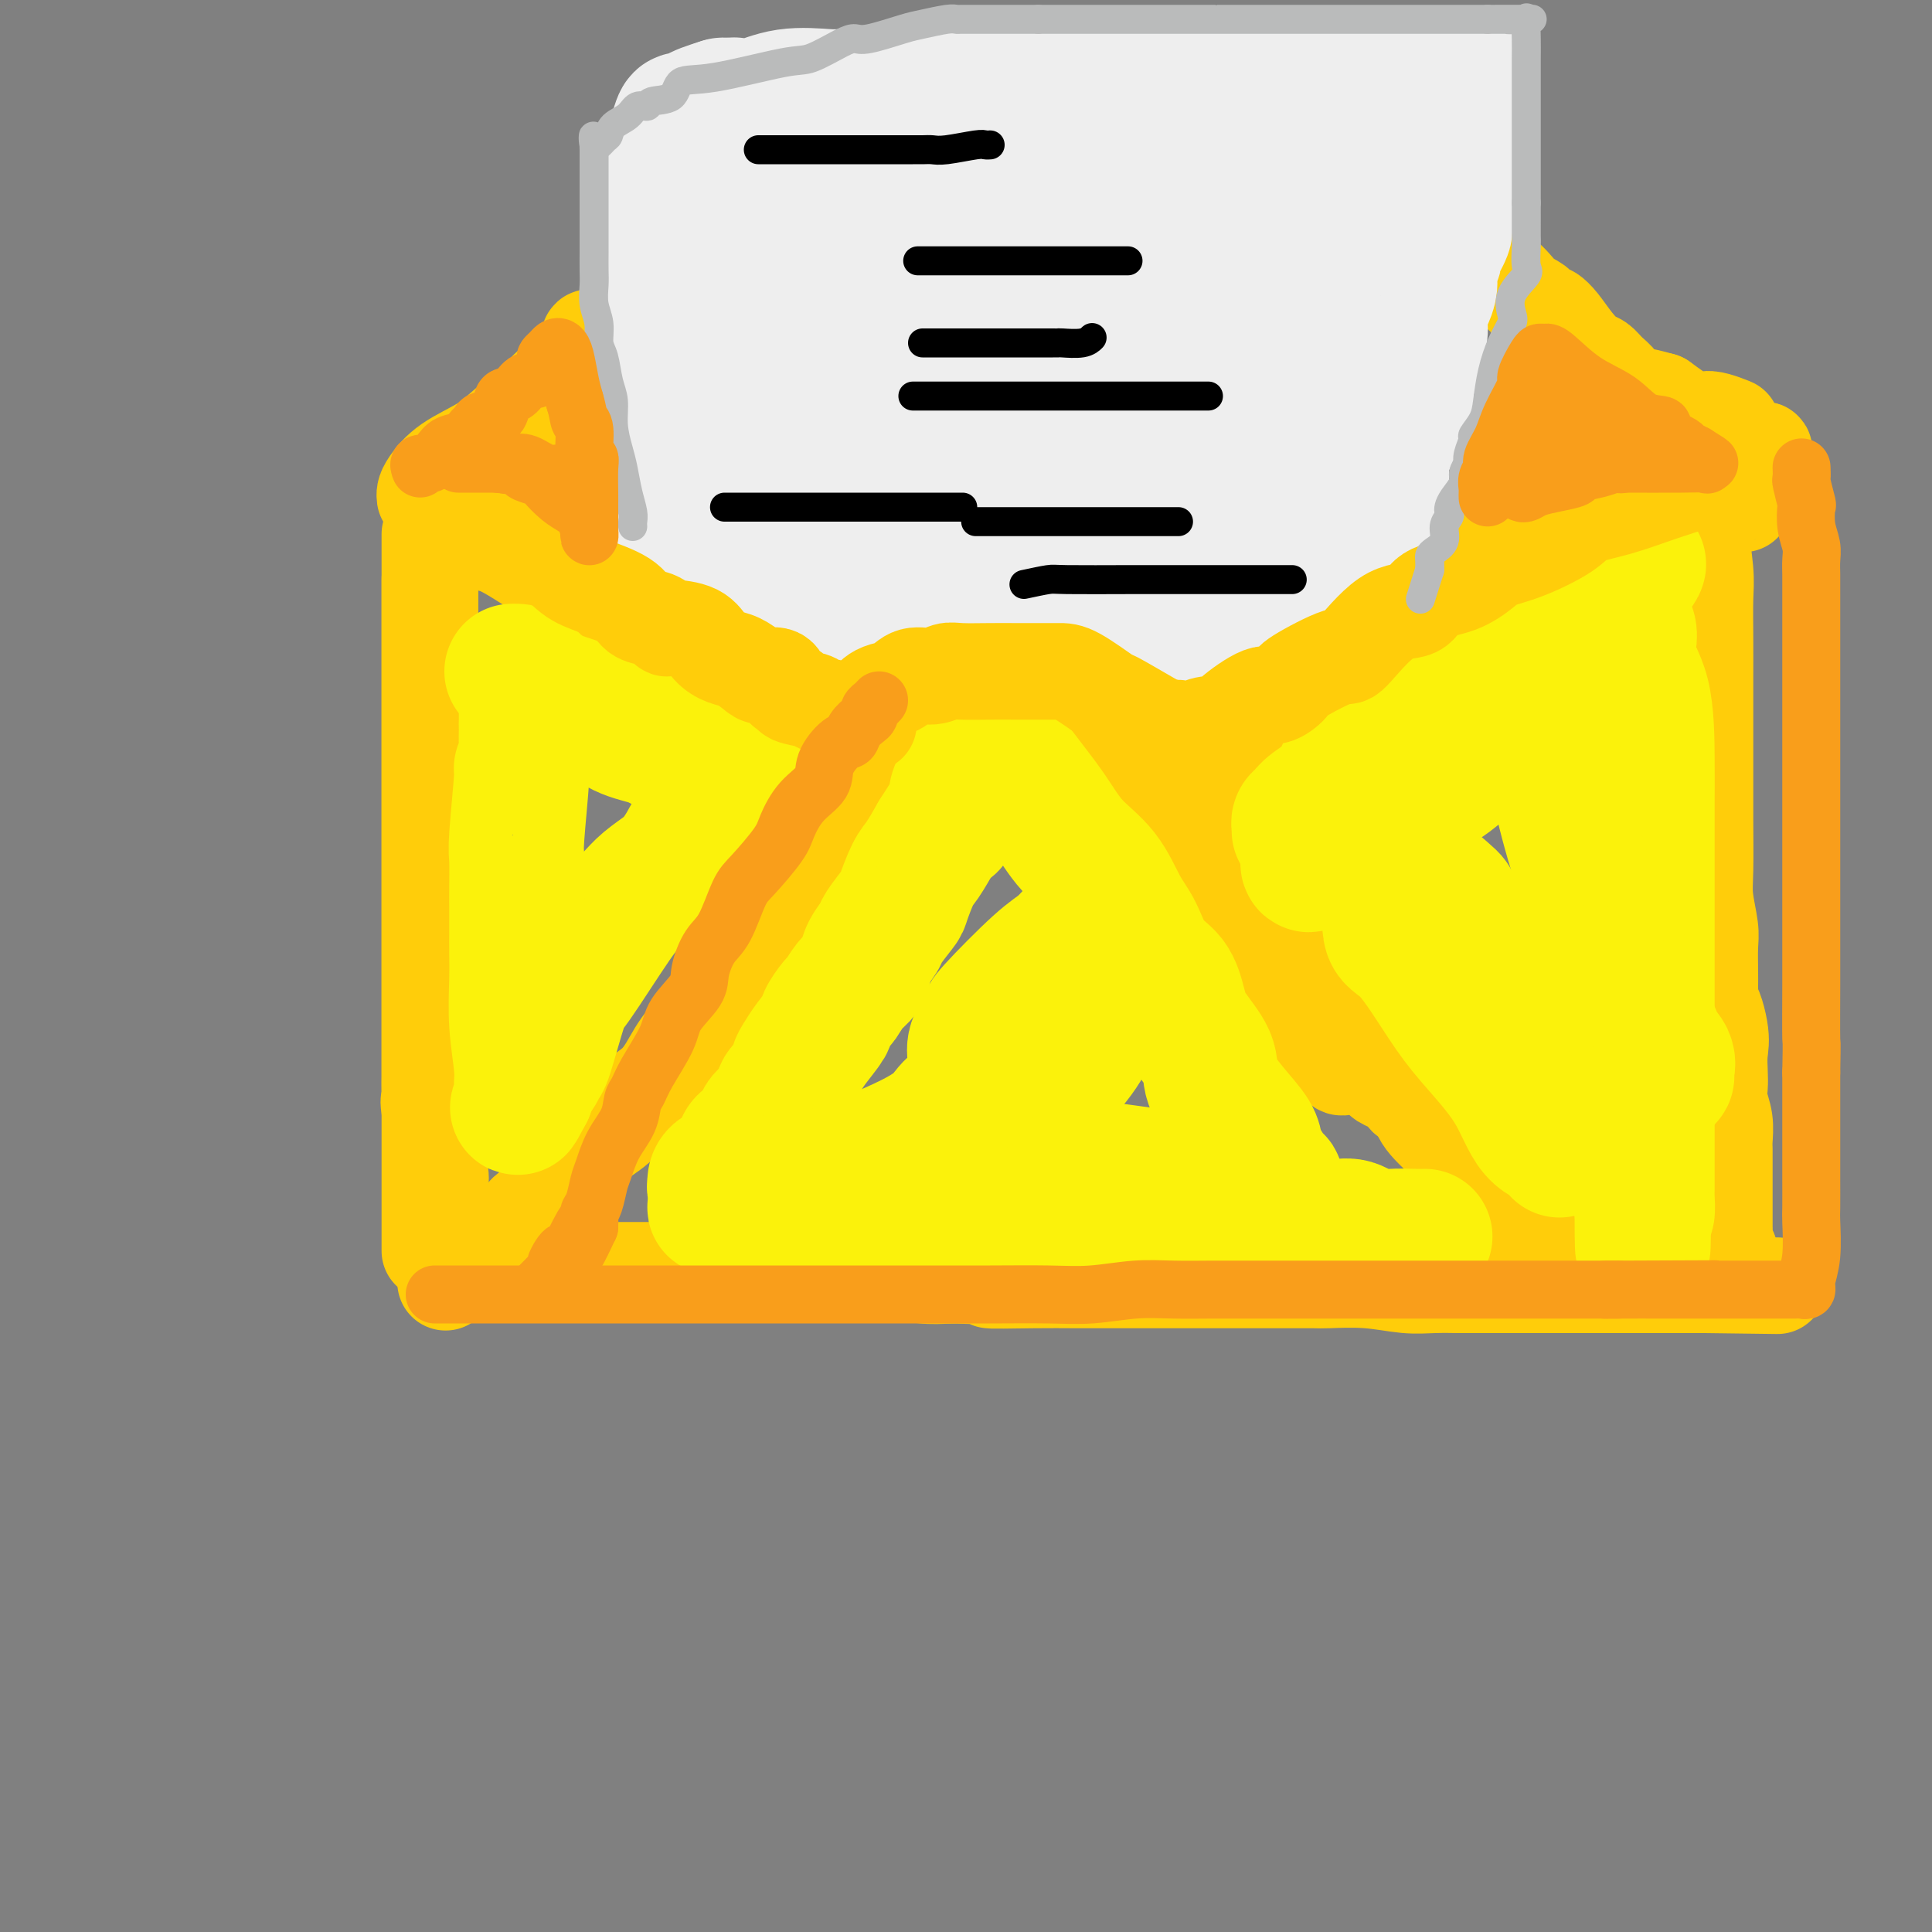 <svg viewBox='0 0 400 400' version='1.1' xmlns='http://www.w3.org/2000/svg' xmlns:xlink='http://www.w3.org/1999/xlink'><rect x="0" y="0" width="400" height="400" fill="#808080" stroke="none"/><g fill='none' stroke='rgb(255,205,10)' stroke-width='20' stroke-linecap='round' stroke-linejoin='round'><path d='M89,259c0.000,-0.422 0.000,-0.843 0,-1c0.000,-0.157 0.000,-0.048 0,-1c-0.000,-0.952 0.000,-2.963 0,-5c0.000,-2.037 0.000,-4.099 0,-6c0.000,-1.901 0.000,-3.640 0,-6c0.000,-2.360 0.000,-5.340 0,-8c0.000,-2.660 0.000,-4.999 0,-7c0.000,-2.001 0.000,-3.666 0,-5c0.000,-1.334 0.000,-2.339 0,-5c0.000,-2.661 0.000,-6.978 0,-9c0.000,-2.022 0.000,-1.748 0,-4c0.000,-2.252 0.000,-7.030 0,-11c0.000,-3.970 0.000,-7.133 0,-10c0.000,-2.867 -0.000,-5.438 0,-8c0.000,-2.562 0.000,-5.116 0,-7c0.000,-1.884 -0.000,-3.099 0,-5c0.000,-1.901 0.000,-4.488 0,-6c0.000,-1.512 -0.000,-1.948 0,-3c0.000,-1.052 0.000,-2.720 0,-5c0.000,-2.280 -0.000,-5.172 0,-7c0.000,-1.828 0.000,-2.593 0,-4c0.000,-1.407 -0.000,-3.457 0,-5c0.000,-1.543 0.000,-2.579 0,-4c0.000,-1.421 -0.000,-3.226 0,-4c0.000,-0.774 0.000,-0.516 0,-1c0.000,-0.484 -0.000,-1.710 0,-2c0.000,-0.290 0.000,0.355 0,1'/><path d='M89,121c-0.000,-21.108 -0.000,-4.877 0,2c0.000,6.877 0.000,4.402 0,5c-0.000,0.598 -0.000,4.270 0,8c0.000,3.730 0.000,7.519 0,11c-0.000,3.481 -0.000,6.654 0,11c0.000,4.346 0.000,9.864 0,14c-0.000,4.136 -0.000,6.890 0,8c0.000,1.110 0.000,0.577 0,1c-0.000,0.423 -0.000,1.802 0,3c0.000,1.198 0.000,2.214 0,3c-0.000,0.786 -0.000,1.341 0,2c0.000,0.659 0.000,1.420 0,4c-0.000,2.580 -0.000,6.978 0,10c0.000,3.022 0.000,4.668 0,6c-0.000,1.332 -0.000,2.350 0,4c0.000,1.650 0.000,3.932 0,5c-0.000,1.068 -0.000,0.922 0,1c0.000,0.078 0.001,0.380 0,1c-0.001,0.620 -0.002,1.560 0,2c0.002,0.440 0.008,0.382 0,1c-0.008,0.618 -0.030,1.912 0,3c0.030,1.088 0.113,1.969 0,2c-0.113,0.031 -0.423,-0.788 0,2c0.423,2.788 1.580,9.184 2,12c0.420,2.816 0.102,2.054 0,3c-0.102,0.946 0.011,3.601 0,5c-0.011,1.399 -0.146,1.543 0,2c0.146,0.457 0.573,1.229 1,2'/><path d='M92,254c0.480,21.130 0.179,7.455 0,3c-0.179,-4.455 -0.236,0.312 0,2c0.236,1.688 0.766,0.298 1,0c0.234,-0.298 0.173,0.494 0,1c-0.173,0.506 -0.459,0.724 0,1c0.459,0.276 1.662,0.610 2,1c0.338,0.390 -0.189,0.837 0,1c0.189,0.163 1.095,0.044 2,0c0.905,-0.044 1.811,-0.012 3,0c1.189,0.012 2.663,0.003 4,0c1.337,-0.003 2.539,-0.001 4,0c1.461,0.001 3.182,0.000 5,0c1.818,-0.000 3.733,-0.000 5,0c1.267,0.000 1.887,0.000 3,0c1.113,-0.000 2.718,-0.000 4,0c1.282,0.000 2.240,0.000 3,0c0.760,-0.000 1.322,-0.000 3,0c1.678,0.000 4.473,-0.000 6,0c1.527,0.000 1.785,0.000 3,0c1.215,-0.000 3.385,-0.000 5,0c1.615,0.000 2.675,0.000 4,0c1.325,-0.000 2.916,-0.000 4,0c1.084,0.000 1.660,0.000 3,0c1.340,-0.000 3.442,-0.001 5,0c1.558,0.001 2.571,0.004 4,0c1.429,-0.004 3.272,-0.015 6,0c2.728,0.015 6.339,0.056 9,0c2.661,-0.056 4.370,-0.207 6,0c1.630,0.207 3.180,0.774 5,1c1.820,0.226 3.910,0.113 6,0'/><path d='M197,264c16.375,0.381 8.812,0.834 8,1c-0.812,0.166 5.126,0.044 9,0c3.874,-0.044 5.684,-0.012 9,0c3.316,0.012 8.139,0.003 12,0c3.861,-0.003 6.759,-0.001 10,0c3.241,0.001 6.825,-0.001 10,0c3.175,0.001 5.940,0.004 9,0c3.060,-0.004 6.413,-0.015 8,0c1.587,0.015 1.406,0.057 3,0c1.594,-0.057 4.964,-0.211 8,0c3.036,0.211 5.739,0.789 8,1c2.261,0.211 4.080,0.057 6,0c1.920,-0.057 3.943,-0.015 5,0c1.057,0.015 1.149,0.004 2,0c0.851,-0.004 2.459,-0.001 4,0c1.541,0.001 3.013,0.000 4,0c0.987,-0.000 1.487,-0.000 3,0c1.513,0.000 4.039,0.000 6,0c1.961,-0.000 3.359,-0.000 5,0c1.641,0.000 3.527,0.000 5,0c1.473,-0.000 2.534,-0.000 4,0c1.466,0.000 3.338,0.000 5,0c1.662,-0.000 3.113,-0.000 4,0c0.887,0.000 1.208,0.000 2,0c0.792,-0.000 2.055,-0.000 3,0c0.945,0.000 1.573,0.000 2,0c0.427,-0.000 0.653,-0.000 1,0c0.347,0.000 0.813,0.000 1,0c0.187,-0.000 0.093,-0.000 0,0'/><path d='M353,266c26.000,0.333 13.000,0.167 0,0'/><path d='M108,253c0.222,-0.739 0.443,-1.478 1,-2c0.557,-0.522 1.449,-0.827 2,-1c0.551,-0.173 0.761,-0.214 1,-1c0.239,-0.786 0.508,-2.316 1,-3c0.492,-0.684 1.208,-0.521 2,-1c0.792,-0.479 1.662,-1.601 3,-3c1.338,-1.399 3.145,-3.075 4,-4c0.855,-0.925 0.759,-1.100 2,-2c1.241,-0.900 3.818,-2.526 5,-4c1.182,-1.474 0.969,-2.797 2,-4c1.031,-1.203 3.305,-2.285 5,-4c1.695,-1.715 2.810,-4.061 4,-6c1.190,-1.939 2.457,-3.471 4,-5c1.543,-1.529 3.364,-3.055 4,-4c0.636,-0.945 0.087,-1.309 1,-3c0.913,-1.691 3.289,-4.708 5,-7c1.711,-2.292 2.757,-3.858 4,-6c1.243,-2.142 2.682,-4.861 4,-7c1.318,-2.139 2.516,-3.697 4,-6c1.484,-2.303 3.254,-5.352 5,-8c1.746,-2.648 3.469,-4.895 5,-7c1.531,-2.105 2.869,-4.068 4,-6c1.131,-1.932 2.053,-3.833 3,-5c0.947,-1.167 1.919,-1.600 3,-3c1.081,-1.400 2.272,-3.768 3,-5c0.728,-1.232 0.993,-1.327 2,-3c1.007,-1.673 2.754,-4.923 4,-7c1.246,-2.077 1.989,-2.982 3,-4c1.011,-1.018 2.289,-2.148 3,-3c0.711,-0.852 0.856,-1.426 1,-2'/><path d='M202,127c8.464,-13.612 2.626,-6.642 1,-4c-1.626,2.642 0.962,0.955 2,0c1.038,-0.955 0.526,-1.179 1,0c0.474,1.179 1.934,3.761 3,6c1.066,2.239 1.738,4.133 3,6c1.262,1.867 3.112,3.705 6,7c2.888,3.295 6.812,8.048 9,11c2.188,2.952 2.640,4.105 3,5c0.360,0.895 0.628,1.532 2,3c1.372,1.468 3.848,3.768 5,5c1.152,1.232 0.980,1.396 1,2c0.020,0.604 0.232,1.649 1,3c0.768,1.351 2.094,3.010 3,4c0.906,0.990 1.394,1.313 2,2c0.606,0.687 1.332,1.740 2,3c0.668,1.260 1.279,2.728 2,4c0.721,1.272 1.550,2.348 3,4c1.450,1.652 3.519,3.880 4,5c0.481,1.120 -0.626,1.132 0,2c0.626,0.868 2.986,2.592 4,4c1.014,1.408 0.683,2.502 1,3c0.317,0.498 1.281,0.402 2,1c0.719,0.598 1.194,1.892 2,3c0.806,1.108 1.945,2.031 3,3c1.055,0.969 2.028,1.985 3,3'/><path d='M270,212c11.284,14.809 7.493,7.330 7,5c-0.493,-2.330 2.312,0.488 4,2c1.688,1.512 2.257,1.718 3,2c0.743,0.282 1.658,0.639 2,1c0.342,0.361 0.112,0.727 0,1c-0.112,0.273 -0.104,0.453 1,1c1.104,0.547 3.305,1.463 4,2c0.695,0.537 -0.116,0.697 0,1c0.116,0.303 1.159,0.750 2,1c0.841,0.250 1.481,0.305 2,1c0.519,0.695 0.919,2.032 2,3c1.081,0.968 2.843,1.567 4,2c1.157,0.433 1.709,0.701 2,1c0.291,0.299 0.321,0.629 1,1c0.679,0.371 2.005,0.782 3,1c0.995,0.218 1.658,0.243 2,1c0.342,0.757 0.364,2.245 1,3c0.636,0.755 1.886,0.776 3,1c1.114,0.224 2.093,0.649 3,1c0.907,0.351 1.743,0.626 2,1c0.257,0.374 -0.065,0.846 0,1c0.065,0.154 0.517,-0.009 1,0c0.483,0.009 0.998,0.191 1,0c0.002,-0.191 -0.507,-0.754 0,0c0.507,0.754 2.031,2.826 3,4c0.969,1.174 1.383,1.449 2,2c0.617,0.551 1.435,1.379 2,2c0.565,0.621 0.876,1.035 1,1c0.124,-0.035 0.062,-0.517 0,-1'/><path d='M328,253c9.022,6.156 2.578,1.044 0,-1c-2.578,-2.044 -1.289,-1.022 0,0'/><path d='M95,108c-0.501,-0.449 -1.003,-0.897 0,0c1.003,0.897 3.510,3.141 5,4c1.490,0.859 1.961,0.334 5,2c3.039,1.666 8.645,5.524 13,8c4.355,2.476 7.460,3.570 11,5c3.540,1.430 7.516,3.195 11,5c3.484,1.805 6.478,3.649 9,5c2.522,1.351 4.574,2.207 6,3c1.426,0.793 2.227,1.521 3,2c0.773,0.479 1.517,0.709 2,1c0.483,0.291 0.703,0.644 1,1c0.297,0.356 0.669,0.714 1,1c0.331,0.286 0.621,0.500 1,1c0.379,0.500 0.846,1.287 2,2c1.154,0.713 2.994,1.353 4,2c1.006,0.647 1.176,1.302 2,2c0.824,0.698 2.300,1.440 3,2c0.700,0.560 0.622,0.938 1,1c0.378,0.062 1.212,-0.193 2,0c0.788,0.193 1.531,0.835 2,1c0.469,0.165 0.665,-0.148 1,0c0.335,0.148 0.810,0.757 1,1c0.190,0.243 0.095,0.122 0,0'/><path d='M260,172c-0.329,-0.026 -0.658,-0.051 0,0c0.658,0.051 2.304,0.179 3,0c0.696,-0.179 0.441,-0.666 1,-1c0.559,-0.334 1.933,-0.516 3,-1c1.067,-0.484 1.826,-1.271 3,-2c1.174,-0.729 2.761,-1.400 4,-2c1.239,-0.600 2.128,-1.129 4,-2c1.872,-0.871 4.726,-2.084 7,-3c2.274,-0.916 3.969,-1.533 6,-3c2.031,-1.467 4.397,-3.782 6,-5c1.603,-1.218 2.442,-1.339 4,-2c1.558,-0.661 3.835,-1.863 6,-4c2.165,-2.137 4.219,-5.210 6,-7c1.781,-1.790 3.289,-2.296 5,-3c1.711,-0.704 3.624,-1.607 5,-3c1.376,-1.393 2.214,-3.275 4,-5c1.786,-1.725 4.521,-3.294 6,-5c1.479,-1.706 1.703,-3.548 3,-5c1.297,-1.452 3.665,-2.513 6,-4c2.335,-1.487 4.635,-3.400 6,-5c1.365,-1.600 1.795,-2.886 3,-4c1.205,-1.114 3.184,-2.054 5,-4c1.816,-1.946 3.467,-4.897 4,-6c0.533,-1.103 -0.053,-0.357 0,0c0.053,0.357 0.745,0.327 1,0c0.255,-0.327 0.073,-0.951 0,-1c-0.073,-0.049 -0.036,0.475 0,1'/><path d='M361,96c8.354,-7.073 2.239,0.743 0,4c-2.239,3.257 -0.603,1.954 0,2c0.603,0.046 0.172,1.442 0,2c-0.172,0.558 -0.086,0.279 0,0'/><path d='M248,165c0.068,-0.746 0.136,-1.493 0,-2c-0.136,-0.507 -0.476,-0.775 0,-1c0.476,-0.225 1.770,-0.407 3,-1c1.230,-0.593 2.398,-1.596 4,-3c1.602,-1.404 3.640,-3.210 5,-4c1.360,-0.790 2.044,-0.564 3,-1c0.956,-0.436 2.184,-1.533 3,-3c0.816,-1.467 1.219,-3.302 3,-5c1.781,-1.698 4.940,-3.259 7,-5c2.060,-1.741 3.021,-3.663 4,-5c0.979,-1.337 1.977,-2.088 3,-3c1.023,-0.912 2.072,-1.986 3,-3c0.928,-1.014 1.736,-1.967 3,-3c1.264,-1.033 2.986,-2.145 4,-3c1.014,-0.855 1.321,-1.451 3,-3c1.679,-1.549 4.732,-4.049 6,-5c1.268,-0.951 0.752,-0.353 2,-1c1.248,-0.647 4.260,-2.541 6,-4c1.740,-1.459 2.210,-2.485 3,-3c0.790,-0.515 1.901,-0.518 3,-1c1.099,-0.482 2.185,-1.441 3,-2c0.815,-0.559 1.359,-0.717 2,-1c0.641,-0.283 1.377,-0.692 2,-1c0.623,-0.308 1.131,-0.517 2,-1c0.869,-0.483 2.100,-1.242 3,-2c0.900,-0.758 1.471,-1.515 2,-2c0.529,-0.485 1.018,-0.697 2,-1c0.982,-0.303 2.457,-0.697 4,-1c1.543,-0.303 3.155,-0.515 4,-1c0.845,-0.485 0.922,-1.242 1,-2'/><path d='M341,92c6.423,-3.985 2.979,-2.448 3,-2c0.021,0.448 3.507,-0.195 5,-1c1.493,-0.805 0.992,-1.773 1,-1c0.008,0.773 0.524,3.288 1,6c0.476,2.712 0.912,5.622 1,8c0.088,2.378 -0.173,4.223 0,7c0.173,2.777 0.778,6.484 1,9c0.222,2.516 0.059,3.839 0,6c-0.059,2.161 -0.016,5.160 0,8c0.016,2.840 0.004,5.521 0,8c-0.004,2.479 -0.001,4.756 0,7c0.001,2.244 -0.001,4.453 0,7c0.001,2.547 0.004,5.430 0,8c-0.004,2.570 -0.015,4.825 0,8c0.015,3.175 0.057,7.270 0,10c-0.057,2.730 -0.211,4.096 0,6c0.211,1.904 0.789,4.345 1,6c0.211,1.655 0.057,2.522 0,4c-0.057,1.478 -0.016,3.565 0,5c0.016,1.435 0.008,2.217 0,3'/><path d='M354,204c0.188,16.736 -0.342,7.576 0,5c0.342,-2.576 1.555,1.434 2,4c0.445,2.566 0.123,3.690 0,5c-0.123,1.310 -0.047,2.806 0,4c0.047,1.194 0.065,2.087 0,3c-0.065,0.913 -0.214,1.848 0,3c0.214,1.152 0.789,2.522 1,4c0.211,1.478 0.056,3.065 0,4c-0.056,0.935 -0.015,1.218 0,2c0.015,0.782 0.004,2.062 0,3c-0.004,0.938 -0.001,1.533 0,2c0.001,0.467 0.001,0.807 0,2c-0.001,1.193 -0.001,3.241 0,4c0.001,0.759 0.004,0.230 0,1c-0.004,0.770 -0.015,2.841 0,4c0.015,1.159 0.057,1.407 0,2c-0.057,0.593 -0.211,1.530 0,2c0.211,0.470 0.788,0.473 1,1c0.212,0.527 0.061,1.579 0,2c-0.061,0.421 -0.030,0.210 0,0'/></g>
<g fill='none' stroke='rgb(255,255,255)' stroke-width='20' stroke-linecap='round' stroke-linejoin='round'><path d='M277,178c-0.064,-0.274 -0.128,-0.548 0,-1c0.128,-0.452 0.449,-1.083 1,-2c0.551,-0.917 1.331,-2.120 2,-3c0.669,-0.880 1.226,-1.437 2,-2c0.774,-0.563 1.767,-1.131 3,-2c1.233,-0.869 2.708,-2.040 4,-3c1.292,-0.960 2.402,-1.709 3,-2c0.598,-0.291 0.684,-0.124 2,-1c1.316,-0.876 3.863,-2.796 5,-4c1.137,-1.204 0.865,-1.691 1,-2c0.135,-0.309 0.679,-0.438 1,-1c0.321,-0.562 0.421,-1.556 1,-2c0.579,-0.444 1.637,-0.338 2,-1c0.363,-0.662 0.032,-2.091 1,-3c0.968,-0.909 3.236,-1.296 4,-2c0.764,-0.704 0.024,-1.724 1,-3c0.976,-1.276 3.670,-2.807 5,-4c1.330,-1.193 1.298,-2.047 2,-3c0.702,-0.953 2.140,-2.004 3,-3c0.860,-0.996 1.144,-1.937 2,-3c0.856,-1.063 2.285,-2.249 3,-3c0.715,-0.751 0.718,-1.067 1,-2c0.282,-0.933 0.845,-2.482 1,-3c0.155,-0.518 -0.099,-0.005 0,0c0.099,0.005 0.549,-0.497 1,-1'/><path d='M328,122c4.574,-5.680 1.508,-1.880 0,1c-1.508,2.880 -1.458,4.840 -2,7c-0.542,2.160 -1.678,4.519 -3,6c-1.322,1.481 -2.831,2.083 -4,3c-1.169,0.917 -1.996,2.148 -3,3c-1.004,0.852 -2.183,1.325 -3,2c-0.817,0.675 -1.272,1.552 -2,2c-0.728,0.448 -1.729,0.468 -2,1c-0.271,0.532 0.187,1.575 0,2c-0.187,0.425 -1.020,0.231 -2,1c-0.980,0.769 -2.107,2.501 -3,3c-0.893,0.499 -1.551,-0.236 -2,0c-0.449,0.236 -0.687,1.443 -1,2c-0.313,0.557 -0.700,0.463 -1,1c-0.300,0.537 -0.513,1.703 -1,2c-0.487,0.297 -1.249,-0.275 -2,0c-0.751,0.275 -1.491,1.397 -2,2c-0.509,0.603 -0.785,0.686 -1,1c-0.215,0.314 -0.367,0.857 -1,1c-0.633,0.143 -1.747,-0.115 -2,0c-0.253,0.115 0.356,0.604 0,1c-0.356,0.396 -1.678,0.698 -3,1'/><path d='M288,164c-5.595,4.268 -2.084,0.937 -1,0c1.084,-0.937 -0.261,0.519 -1,1c-0.739,0.481 -0.872,-0.014 -2,0c-1.128,0.014 -3.249,0.536 -5,1c-1.751,0.464 -3.131,0.869 -4,1c-0.869,0.131 -1.226,-0.012 -2,0c-0.774,0.012 -1.963,0.180 -2,0c-0.037,-0.180 1.079,-0.708 2,-1c0.921,-0.292 1.649,-0.347 3,-1c1.351,-0.653 3.327,-1.903 5,-3c1.673,-1.097 3.044,-2.041 5,-3c1.956,-0.959 4.498,-1.934 6,-3c1.502,-1.066 1.964,-2.225 3,-3c1.036,-0.775 2.645,-1.166 4,-2c1.355,-0.834 2.455,-2.110 3,-3c0.545,-0.890 0.533,-1.394 2,-2c1.467,-0.606 4.411,-1.315 6,-2c1.589,-0.685 1.824,-1.347 2,-2c0.176,-0.653 0.295,-1.299 1,-2c0.705,-0.701 1.998,-1.458 3,-2c1.002,-0.542 1.715,-0.869 2,-1c0.285,-0.131 0.143,-0.065 0,0'/><path d='M326,130c0.439,-0.185 0.879,-0.371 1,0c0.121,0.371 -0.076,1.297 0,2c0.076,0.703 0.424,1.181 0,2c-0.424,0.819 -1.620,1.978 -2,3c-0.380,1.022 0.056,1.906 0,3c-0.056,1.094 -0.603,2.396 -1,3c-0.397,0.604 -0.645,0.509 -1,1c-0.355,0.491 -0.816,1.569 -1,2c-0.184,0.431 -0.092,0.216 0,0'/><path d='M273,169c-0.006,0.411 -0.013,0.822 0,1c0.013,0.178 0.045,0.122 0,1c-0.045,0.878 -0.167,2.689 0,4c0.167,1.311 0.622,2.122 0,4c-0.622,1.878 -2.321,4.822 -3,6c-0.679,1.178 -0.340,0.589 0,0'/></g>
<g fill='none' stroke='rgb(255,205,10)' stroke-width='20' stroke-linecap='round' stroke-linejoin='round'><path d='M88,103c-0.041,-0.291 -0.082,-0.582 0,-1c0.082,-0.418 0.287,-0.961 1,-2c0.713,-1.039 1.933,-2.572 4,-4c2.067,-1.428 4.980,-2.752 7,-4c2.020,-1.248 3.147,-2.422 5,-4c1.853,-1.578 4.432,-3.560 6,-5c1.568,-1.440 2.127,-2.339 3,-3c0.873,-0.661 2.061,-1.085 3,-2c0.939,-0.915 1.628,-2.322 2,-3c0.372,-0.678 0.426,-0.626 1,-1c0.574,-0.374 1.669,-1.172 2,-2c0.331,-0.828 -0.103,-1.684 0,-2c0.103,-0.316 0.744,-0.090 1,0c0.256,0.090 0.128,0.045 0,0'/><path d='M292,42c0.413,-0.094 0.826,-0.189 1,0c0.174,0.189 0.108,0.661 0,1c-0.108,0.339 -0.258,0.543 0,1c0.258,0.457 0.925,1.165 2,2c1.075,0.835 2.558,1.796 4,3c1.442,1.204 2.842,2.651 5,4c2.158,1.349 5.074,2.600 7,4c1.926,1.400 2.863,2.950 4,4c1.137,1.050 2.475,1.601 3,2c0.525,0.399 0.237,0.647 0,1c-0.237,0.353 -0.423,0.811 0,1c0.423,0.189 1.454,0.110 2,0c0.546,-0.110 0.608,-0.252 1,0c0.392,0.252 1.116,0.896 2,2c0.884,1.104 1.929,2.666 3,4c1.071,1.334 2.166,2.438 3,3c0.834,0.562 1.405,0.580 2,1c0.595,0.420 1.214,1.240 2,2c0.786,0.760 1.739,1.461 2,2c0.261,0.539 -0.170,0.918 0,1c0.170,0.082 0.943,-0.133 1,0c0.057,0.133 -0.600,0.613 0,1c0.600,0.387 2.457,0.682 4,1c1.543,0.318 2.771,0.659 4,1'/><path d='M344,83c9.780,7.188 8.230,4.659 9,4c0.770,-0.659 3.861,0.553 5,1c1.139,0.447 0.325,0.128 0,0c-0.325,-0.128 -0.163,-0.064 0,0'/><path d='M350,94c0.101,-0.285 0.202,-0.571 -1,0c-1.202,0.571 -3.705,1.997 -5,3c-1.295,1.003 -1.380,1.581 -2,2c-0.620,0.419 -1.773,0.679 -2,1c-0.227,0.321 0.473,0.702 0,1c-0.473,0.298 -2.118,0.514 -3,1c-0.882,0.486 -0.999,1.241 -2,2c-1.001,0.759 -2.885,1.521 -5,3c-2.115,1.479 -4.462,3.676 -6,5c-1.538,1.324 -2.267,1.774 -3,2c-0.733,0.226 -1.470,0.227 -3,1c-1.530,0.773 -3.855,2.318 -5,3c-1.145,0.682 -1.112,0.499 -2,1c-0.888,0.501 -2.697,1.684 -4,3c-1.303,1.316 -2.102,2.763 -4,4c-1.898,1.237 -4.897,2.264 -7,3c-2.103,0.736 -3.312,1.181 -5,2c-1.688,0.819 -3.855,2.013 -5,3c-1.145,0.987 -1.269,1.767 -2,2c-0.731,0.233 -2.068,-0.082 -3,0c-0.932,0.082 -1.458,0.560 -2,1c-0.542,0.440 -1.100,0.843 -1,1c0.100,0.157 0.857,0.067 0,1c-0.857,0.933 -3.328,2.890 -5,4c-1.672,1.110 -2.545,1.372 -4,2c-1.455,0.628 -3.493,1.622 -5,3c-1.507,1.378 -2.484,3.140 -3,4c-0.516,0.860 -0.571,0.818 -1,1c-0.429,0.182 -1.231,0.587 -2,1c-0.769,0.413 -1.505,0.832 -2,1c-0.495,0.168 -0.747,0.084 -1,0'/><path d='M255,155c-14.936,10.084 -4.776,4.793 -1,3c3.776,-1.793 1.170,-0.089 0,1c-1.170,1.089 -0.902,1.563 -1,2c-0.098,0.437 -0.561,0.838 -1,1c-0.439,0.162 -0.853,0.085 -1,0c-0.147,-0.085 -0.025,-0.177 0,0c0.025,0.177 -0.046,0.624 0,1c0.046,0.376 0.208,0.681 0,1c-0.208,0.319 -0.788,0.653 -1,1c-0.212,0.347 -0.058,0.707 0,1c0.058,0.293 0.019,0.518 0,1c-0.019,0.482 -0.017,1.222 0,2c0.017,0.778 0.051,1.596 0,2c-0.051,0.404 -0.185,0.394 0,1c0.185,0.606 0.690,1.826 1,3c0.310,1.174 0.425,2.300 1,3c0.575,0.700 1.609,0.973 2,2c0.391,1.027 0.139,2.808 1,4c0.861,1.192 2.837,1.794 4,3c1.163,1.206 1.515,3.017 2,4c0.485,0.983 1.103,1.138 2,2c0.897,0.862 2.072,2.431 3,3c0.928,0.569 1.608,0.137 2,1c0.392,0.863 0.497,3.019 1,4c0.503,0.981 1.406,0.785 2,1c0.594,0.215 0.881,0.841 2,2c1.119,1.159 3.071,2.850 4,4c0.929,1.150 0.837,1.757 1,2c0.163,0.243 0.582,0.121 1,0'/><path d='M279,210c4.738,5.520 3.084,3.320 3,3c-0.084,-0.320 1.403,1.242 2,2c0.597,0.758 0.306,0.713 1,2c0.694,1.287 2.374,3.906 4,6c1.626,2.094 3.198,3.664 4,5c0.802,1.336 0.833,2.437 2,4c1.167,1.563 3.469,3.587 5,5c1.531,1.413 2.289,2.216 3,3c0.711,0.784 1.374,1.549 2,2c0.626,0.451 1.214,0.589 2,1c0.786,0.411 1.769,1.095 2,2c0.231,0.905 -0.292,2.033 0,3c0.292,0.967 1.398,1.775 2,2c0.602,0.225 0.701,-0.132 1,0c0.299,0.132 0.800,0.752 1,1c0.200,0.248 0.100,0.124 0,0'/><path d='M313,252c0.000,0.000 0.100,0.100 0.1,0.1'/></g>
<g fill='none' stroke='rgb(238,238,238)' stroke-width='28' stroke-linecap='round' stroke-linejoin='round'><path d='M139,114c0.000,-0.244 0.000,-0.488 0,-1c-0.000,-0.512 -0.000,-1.294 0,-2c0.000,-0.706 0.001,-1.338 0,-2c-0.001,-0.662 -0.002,-1.353 0,-4c0.002,-2.647 0.007,-7.248 0,-9c-0.007,-1.752 -0.026,-0.655 0,-2c0.026,-1.345 0.098,-5.132 0,-8c-0.098,-2.868 -0.366,-4.815 -1,-7c-0.634,-2.185 -1.634,-4.607 -2,-6c-0.366,-1.393 -0.098,-1.757 0,-3c0.098,-1.243 0.026,-3.365 0,-5c-0.026,-1.635 -0.007,-2.785 0,-4c0.007,-1.215 0.002,-2.497 0,-3c-0.002,-0.503 -0.000,-0.227 0,-1c0.000,-0.773 -0.001,-2.594 0,-4c0.001,-1.406 0.005,-2.396 0,-3c-0.005,-0.604 -0.017,-0.822 0,-2c0.017,-1.178 0.064,-3.317 0,-5c-0.064,-1.683 -0.239,-2.911 0,-4c0.239,-1.089 0.890,-2.041 1,-3c0.110,-0.959 -0.322,-1.927 0,-3c0.322,-1.073 1.399,-2.252 2,-3c0.601,-0.748 0.727,-1.065 1,-2c0.273,-0.935 0.695,-2.488 1,-3c0.305,-0.512 0.494,0.017 1,0c0.506,-0.017 1.328,-0.582 2,-1c0.672,-0.418 1.192,-0.691 2,-1c0.808,-0.309 1.904,-0.655 3,-1'/><path d='M149,22c1.250,-0.460 0.374,-0.109 1,0c0.626,0.109 2.753,-0.023 4,0c1.247,0.023 1.613,0.203 4,0c2.387,-0.203 6.796,-0.788 8,-1c1.204,-0.212 -0.795,-0.051 0,0c0.795,0.051 4.384,-0.010 7,0c2.616,0.010 4.259,0.090 6,0c1.741,-0.090 3.579,-0.350 5,-1c1.421,-0.650 2.426,-1.690 4,-2c1.574,-0.310 3.718,0.109 5,0c1.282,-0.109 1.702,-0.747 4,-1c2.298,-0.253 6.474,-0.120 9,0c2.526,0.120 3.402,0.228 5,0c1.598,-0.228 3.919,-0.793 6,-1c2.081,-0.207 3.924,-0.055 5,0c1.076,0.055 1.386,0.015 2,0c0.614,-0.015 1.531,-0.004 2,0c0.469,0.004 0.489,0.001 1,0c0.511,-0.001 1.511,-0.000 2,0c0.489,0.000 0.466,0.000 2,0c1.534,-0.000 4.623,-0.000 7,0c2.377,0.000 4.040,0.000 6,0c1.960,-0.000 4.218,-0.000 6,0c1.782,0.000 3.090,0.000 4,0c0.910,-0.000 1.423,-0.000 2,0c0.577,0.000 1.216,0.000 2,0c0.784,-0.000 1.711,-0.000 2,0c0.289,0.000 -0.060,0.000 1,0c1.060,-0.000 3.530,-0.000 6,0'/><path d='M267,16c11.117,-0.155 3.911,-0.043 3,0c-0.911,0.043 4.474,0.015 9,0c4.526,-0.015 8.194,-0.018 12,0c3.806,0.018 7.752,0.058 10,0c2.248,-0.058 2.799,-0.212 3,0c0.201,0.212 0.054,0.792 0,1c-0.054,0.208 -0.014,0.044 0,1c0.014,0.956 0.004,3.031 0,4c-0.004,0.969 -0.001,0.832 0,1c0.001,0.168 0.000,0.640 0,1c-0.000,0.360 0.001,0.607 0,1c-0.001,0.393 -0.003,0.931 0,1c0.003,0.069 0.012,-0.332 0,0c-0.012,0.332 -0.045,1.395 0,2c0.045,0.605 0.167,0.750 0,1c-0.167,0.250 -0.622,0.606 -1,1c-0.378,0.394 -0.679,0.827 -1,2c-0.321,1.173 -0.660,3.087 -1,5'/><path d='M301,37c-0.709,3.657 -0.982,2.301 -1,2c-0.018,-0.301 0.221,0.453 0,2c-0.221,1.547 -0.900,3.888 -1,5c-0.100,1.112 0.380,0.997 0,2c-0.380,1.003 -1.621,3.126 -2,4c-0.379,0.874 0.105,0.501 0,1c-0.105,0.499 -0.798,1.870 -1,3c-0.202,1.130 0.086,2.019 0,3c-0.086,0.981 -0.548,2.055 -1,3c-0.452,0.945 -0.896,1.761 -1,3c-0.104,1.239 0.132,2.901 0,4c-0.132,1.099 -0.631,1.633 -1,3c-0.369,1.367 -0.608,3.565 -1,5c-0.392,1.435 -0.936,2.107 -1,3c-0.064,0.893 0.351,2.007 0,3c-0.351,0.993 -1.467,1.867 -2,3c-0.533,1.133 -0.482,2.526 -1,4c-0.518,1.474 -1.606,3.028 -2,4c-0.394,0.972 -0.094,1.363 0,2c0.094,0.637 -0.018,1.522 0,2c0.018,0.478 0.165,0.549 0,1c-0.165,0.451 -0.641,1.283 -1,2c-0.359,0.717 -0.602,1.319 -1,2c-0.398,0.681 -0.950,1.441 -1,2c-0.050,0.559 0.403,0.917 0,2c-0.403,1.083 -1.663,2.892 -2,4c-0.337,1.108 0.250,1.515 0,2c-0.250,0.485 -1.335,1.047 -2,2c-0.665,0.953 -0.910,2.295 -1,3c-0.090,0.705 -0.026,0.773 0,1c0.026,0.227 0.013,0.614 0,1'/><path d='M278,120c-2.019,5.909 -0.566,2.183 0,1c0.566,-1.183 0.244,0.178 0,1c-0.244,0.822 -0.412,1.106 -1,2c-0.588,0.894 -1.597,2.398 -2,3c-0.403,0.602 -0.202,0.301 0,0'/><path d='M185,126c0.874,-0.733 1.747,-1.466 2,-2c0.253,-0.534 -0.115,-0.869 0,-1c0.115,-0.131 0.714,-0.060 2,-1c1.286,-0.940 3.260,-2.893 5,-4c1.740,-1.107 3.247,-1.367 5,-2c1.753,-0.633 3.754,-1.637 5,-2c1.246,-0.363 1.738,-0.085 2,0c0.262,0.085 0.295,-0.024 1,0c0.705,0.024 2.084,0.179 3,0c0.916,-0.179 1.369,-0.693 2,0c0.631,0.693 1.439,2.594 3,4c1.561,1.406 3.875,2.317 5,3c1.125,0.683 1.061,1.140 2,2c0.939,0.860 2.881,2.125 4,3c1.119,0.875 1.414,1.359 2,2c0.586,0.641 1.461,1.439 2,2c0.539,0.561 0.740,0.884 1,1c0.260,0.116 0.577,0.024 1,0c0.423,-0.024 0.950,0.018 2,0c1.050,-0.018 2.622,-0.098 4,0c1.378,0.098 2.563,0.372 4,1c1.437,0.628 3.125,1.608 5,2c1.875,0.392 3.938,0.196 6,0'/><path d='M253,134c4.252,1.076 3.382,1.765 1,1c-2.382,-0.765 -6.277,-2.986 -8,-4c-1.723,-1.014 -1.273,-0.821 -4,-2c-2.727,-1.179 -8.629,-3.729 -13,-5c-4.371,-1.271 -7.209,-1.264 -11,-2c-3.791,-0.736 -8.535,-2.214 -11,-3c-2.465,-0.786 -2.649,-0.879 -3,-1c-0.351,-0.121 -0.867,-0.270 -2,0c-1.133,0.270 -2.884,0.958 -5,2c-2.116,1.042 -4.598,2.437 -7,3c-2.402,0.563 -4.724,0.295 -7,1c-2.276,0.705 -4.507,2.385 -6,3c-1.493,0.615 -2.248,0.166 -3,0c-0.752,-0.166 -1.501,-0.047 -2,0c-0.499,0.047 -0.750,0.024 -1,0'/><path d='M171,127c-5.056,1.392 -1.195,0.371 0,0c1.195,-0.371 -0.275,-0.092 -1,0c-0.725,0.092 -0.705,-0.004 -1,0c-0.295,0.004 -0.904,0.109 -1,0c-0.096,-0.109 0.320,-0.431 0,-1c-0.320,-0.569 -1.376,-1.386 -2,-2c-0.624,-0.614 -0.816,-1.025 -1,-2c-0.184,-0.975 -0.361,-2.514 -1,-4c-0.639,-1.486 -1.740,-2.920 -2,-4c-0.260,-1.080 0.323,-1.806 0,-4c-0.323,-2.194 -1.550,-5.856 -2,-8c-0.450,-2.144 -0.121,-2.770 0,-4c0.121,-1.230 0.034,-3.065 0,-5c-0.034,-1.935 -0.014,-3.972 0,-6c0.014,-2.028 0.022,-4.049 0,-6c-0.022,-1.951 -0.072,-3.832 0,-6c0.072,-2.168 0.268,-4.622 1,-8c0.732,-3.378 2.000,-7.678 3,-10c1.000,-2.322 1.732,-2.665 2,-3c0.268,-0.335 0.070,-0.661 0,-1c-0.070,-0.339 -0.014,-0.689 0,1c0.014,1.689 -0.015,5.417 0,9c0.015,3.583 0.075,7.020 0,11c-0.075,3.980 -0.285,8.503 0,13c0.285,4.497 1.066,8.968 2,13c0.934,4.032 2.021,7.624 3,10c0.979,2.376 1.851,3.536 3,4c1.149,0.464 2.574,0.232 4,0'/><path d='M178,114c1.924,0.564 3.233,-0.026 4,0c0.767,0.026 0.993,0.667 3,-1c2.007,-1.667 5.795,-5.644 8,-8c2.205,-2.356 2.825,-3.093 5,-7c2.175,-3.907 5.903,-10.985 8,-17c2.097,-6.015 2.562,-10.967 3,-15c0.438,-4.033 0.850,-7.146 1,-10c0.150,-2.854 0.040,-5.449 0,-6c-0.040,-0.551 -0.010,0.942 0,1c0.010,0.058 -0.000,-1.320 0,2c0.000,3.320 0.011,11.337 0,19c-0.011,7.663 -0.043,14.972 0,18c0.043,3.028 0.161,1.776 0,1c-0.161,-0.776 -0.600,-1.075 0,-4c0.600,-2.925 2.238,-8.477 4,-13c1.762,-4.523 3.649,-8.016 6,-13c2.351,-4.984 5.166,-11.458 7,-17c1.834,-5.542 2.688,-10.151 3,-12c0.312,-1.849 0.082,-0.939 0,1c-0.082,1.939 -0.016,4.906 0,10c0.016,5.094 -0.016,12.314 0,18c0.016,5.686 0.081,9.839 0,14c-0.081,4.161 -0.309,8.332 0,12c0.309,3.668 1.154,6.834 2,10'/><path d='M232,97c0.473,10.967 0.655,5.883 1,4c0.345,-1.883 0.854,-0.566 1,0c0.146,0.566 -0.072,0.379 1,0c1.072,-0.379 3.432,-0.951 7,-5c3.568,-4.049 8.343,-11.577 11,-15c2.657,-3.423 3.195,-2.742 5,-7c1.805,-4.258 4.878,-13.457 6,-19c1.122,-5.543 0.293,-7.432 0,-9c-0.293,-1.568 -0.052,-2.816 0,-4c0.052,-1.184 -0.086,-2.303 0,-3c0.086,-0.697 0.396,-0.971 0,-1c-0.396,-0.029 -1.499,0.188 -3,0c-1.501,-0.188 -3.401,-0.783 -5,-1c-1.599,-0.217 -2.896,-0.058 -5,0c-2.104,0.058 -5.015,0.016 -7,0c-1.985,-0.016 -3.046,-0.004 -5,0c-1.954,0.004 -4.803,0.001 -8,0c-3.197,-0.001 -6.744,-0.001 -10,0c-3.256,0.001 -6.221,0.003 -10,0c-3.779,-0.003 -8.371,-0.012 -12,0c-3.629,0.012 -6.295,0.045 -9,0c-2.705,-0.045 -5.449,-0.169 -7,0c-1.551,0.169 -1.908,0.632 -3,1c-1.092,0.368 -2.920,0.642 -4,1c-1.080,0.358 -1.414,0.800 -2,2c-0.586,1.200 -1.425,3.157 -2,5c-0.575,1.843 -0.886,3.573 -2,6c-1.114,2.427 -3.033,5.551 -4,9c-0.967,3.449 -0.984,7.225 -1,11'/><path d='M165,72c-0.084,3.602 0.207,7.106 0,11c-0.207,3.894 -0.912,8.178 0,12c0.912,3.822 3.443,7.182 6,10c2.557,2.818 5.142,5.095 8,7c2.858,1.905 5.989,3.437 10,4c4.011,0.563 8.901,0.157 13,0c4.099,-0.157 7.407,-0.067 12,-2c4.593,-1.933 10.470,-5.891 14,-9c3.530,-3.109 4.711,-5.371 6,-9c1.289,-3.629 2.685,-8.625 4,-13c1.315,-4.375 2.549,-8.130 4,-13c1.451,-4.870 3.121,-10.855 4,-14c0.879,-3.145 0.969,-3.451 1,-4c0.031,-0.549 0.004,-1.341 0,-2c-0.004,-0.659 0.016,-1.184 0,-1c-0.016,0.184 -0.067,1.078 0,1c0.067,-0.078 0.253,-1.129 0,3c-0.253,4.129 -0.943,13.437 -2,19c-1.057,5.563 -2.479,7.381 -3,11c-0.521,3.619 -0.140,9.040 0,12c0.140,2.960 0.040,3.459 0,5c-0.040,1.541 -0.019,4.123 0,5c0.019,0.877 0.036,0.050 0,0c-0.036,-0.050 -0.125,0.679 0,1c0.125,0.321 0.464,0.235 1,0c0.536,-0.235 1.268,-0.617 2,-1'/><path d='M245,105c0.590,-1.481 0.564,-5.184 2,-8c1.436,-2.816 4.332,-4.743 6,-7c1.668,-2.257 2.107,-4.842 3,-7c0.893,-2.158 2.239,-3.888 3,-6c0.761,-2.112 0.937,-4.607 1,-7c0.063,-2.393 0.014,-4.684 0,-6c-0.014,-1.316 0.007,-1.656 0,-3c-0.007,-1.344 -0.042,-3.692 0,-5c0.042,-1.308 0.162,-1.576 0,-3c-0.162,-1.424 -0.606,-4.004 -1,-5c-0.394,-0.996 -0.737,-0.407 -3,-1c-2.263,-0.593 -6.445,-2.368 -8,-3c-1.555,-0.632 -0.485,-0.123 -2,0c-1.515,0.123 -5.617,-0.142 -8,-1c-2.383,-0.858 -3.047,-2.309 -5,-3c-1.953,-0.691 -5.196,-0.623 -7,-1c-1.804,-0.377 -2.170,-1.201 -4,-2c-1.830,-0.799 -5.123,-1.573 -7,-2c-1.877,-0.427 -2.339,-0.506 -4,-1c-1.661,-0.494 -4.523,-1.402 -6,-2c-1.477,-0.598 -1.569,-0.884 -2,-1c-0.431,-0.116 -1.200,-0.060 -2,0c-0.800,0.060 -1.631,0.124 -3,0c-1.369,-0.124 -3.277,-0.435 -5,0c-1.723,0.435 -3.261,1.616 -5,3c-1.739,1.384 -3.678,2.972 -6,5c-2.322,2.028 -5.025,4.496 -7,6c-1.975,1.504 -3.220,2.042 -4,3c-0.780,0.958 -1.095,2.335 -2,3c-0.905,0.665 -2.402,0.619 -3,1c-0.598,0.381 -0.299,1.191 0,2'/><path d='M166,54c-4.297,3.726 -1.539,1.540 -1,1c0.539,-0.540 -1.141,0.567 -2,1c-0.859,0.433 -0.897,0.192 -1,0c-0.103,-0.192 -0.270,-0.336 -1,0c-0.730,0.336 -2.023,1.152 -3,0c-0.977,-1.152 -1.639,-4.271 -2,-6c-0.361,-1.729 -0.422,-2.068 -1,-3c-0.578,-0.932 -1.672,-2.456 -2,-5c-0.328,-2.544 0.110,-6.108 0,-9c-0.110,-2.892 -0.769,-5.113 -1,-7c-0.231,-1.887 -0.032,-3.441 0,-4c0.032,-0.559 -0.101,-0.121 0,0c0.101,0.121 0.435,-0.073 1,0c0.565,0.073 1.362,0.412 3,0c1.638,-0.412 4.118,-1.574 7,-2c2.882,-0.426 6.165,-0.114 8,0c1.835,0.114 2.220,0.031 4,0c1.780,-0.031 4.955,-0.008 8,0c3.045,0.008 5.960,0.002 8,0c2.040,-0.002 3.207,-0.001 5,0c1.793,0.001 4.214,0.000 6,0c1.786,-0.000 2.939,-0.000 5,0c2.061,0.000 5.031,0.000 8,0'/><path d='M215,20c11.381,-0.362 8.334,-0.267 8,0c-0.334,0.267 2.046,0.708 3,1c0.954,0.292 0.481,0.436 0,1c-0.481,0.564 -0.971,1.547 -2,2c-1.029,0.453 -2.596,0.374 -5,2c-2.404,1.626 -5.643,4.955 -8,7c-2.357,2.045 -3.830,2.806 -6,4c-2.170,1.194 -5.036,2.820 -7,5c-1.964,2.180 -3.028,4.915 -4,6c-0.972,1.085 -1.854,0.520 -3,3c-1.146,2.480 -2.556,8.006 -3,10c-0.444,1.994 0.077,0.455 0,2c-0.077,1.545 -0.753,6.175 -1,10c-0.247,3.825 -0.066,6.846 0,10c0.066,3.154 0.018,6.442 0,9c-0.018,2.558 -0.007,4.386 0,6c0.007,1.614 0.008,3.014 0,4c-0.008,0.986 -0.027,1.558 0,2c0.027,0.442 0.100,0.756 0,1c-0.100,0.244 -0.374,0.420 0,-1c0.374,-1.420 1.394,-4.437 2,-6c0.606,-1.563 0.797,-1.674 1,-2c0.203,-0.326 0.419,-0.869 3,-4c2.581,-3.131 7.527,-8.849 11,-13c3.473,-4.151 5.474,-6.733 8,-9c2.526,-2.267 5.579,-4.219 8,-6c2.421,-1.781 4.211,-3.390 6,-5'/><path d='M226,59c4.023,-3.664 3.081,-2.826 4,-3c0.919,-0.174 3.700,-1.362 5,-2c1.300,-0.638 1.119,-0.725 1,-1c-0.119,-0.275 -0.175,-0.737 0,-1c0.175,-0.263 0.583,-0.327 1,0c0.417,0.327 0.844,1.044 1,2c0.156,0.956 0.042,2.149 0,4c-0.042,1.851 -0.011,4.358 0,9c0.011,4.642 0.003,11.419 0,16c-0.003,4.581 0.000,6.967 0,10c-0.000,3.033 -0.003,6.714 0,10c0.003,3.286 0.012,6.178 0,8c-0.012,1.822 -0.045,2.573 0,3c0.045,0.427 0.168,0.530 0,1c-0.168,0.470 -0.626,1.308 0,1c0.626,-0.308 2.335,-1.762 4,-4c1.665,-2.238 3.286,-5.260 4,-7c0.714,-1.740 0.521,-2.198 2,-4c1.479,-1.802 4.629,-4.947 7,-8c2.371,-3.053 3.963,-6.015 6,-10c2.037,-3.985 4.518,-8.992 7,-14'/><path d='M268,69c5.020,-8.435 2.568,-7.021 2,-8c-0.568,-0.979 0.746,-4.351 2,-7c1.254,-2.649 2.449,-4.574 3,-6c0.551,-1.426 0.459,-2.351 1,-4c0.541,-1.649 1.714,-4.022 2,-6c0.286,-1.978 -0.315,-3.561 0,-5c0.315,-1.439 1.546,-2.734 2,-4c0.454,-1.266 0.130,-2.505 0,-3c-0.130,-0.495 -0.065,-0.248 0,0'/><path d='M276,36c-0.714,0.673 -1.427,1.346 -2,3c-0.573,1.654 -1.005,4.289 -2,8c-0.995,3.711 -2.553,8.496 -4,12c-1.447,3.504 -2.782,5.726 -4,8c-1.218,2.274 -2.320,4.601 -3,7c-0.680,2.399 -0.940,4.871 -2,7c-1.060,2.129 -2.922,3.915 -4,6c-1.078,2.085 -1.374,4.469 -2,6c-0.626,1.531 -1.583,2.207 -2,3c-0.417,0.793 -0.294,1.701 -1,3c-0.706,1.299 -2.241,2.987 -3,4c-0.759,1.013 -0.743,1.350 -1,2c-0.257,0.650 -0.788,1.614 -1,2c-0.212,0.386 -0.106,0.193 0,0'/><path d='M215,114c-0.391,-0.001 -0.783,-0.001 -1,0c-0.217,0.001 -0.261,0.004 -2,0c-1.739,-0.004 -5.174,-0.015 -7,0c-1.826,0.015 -2.041,0.057 -3,0c-0.959,-0.057 -2.660,-0.211 -4,0c-1.340,0.211 -2.318,0.789 -3,1c-0.682,0.211 -1.068,0.057 -2,0c-0.932,-0.057 -2.409,-0.016 -3,0c-0.591,0.016 -0.295,0.008 0,0'/><path d='M149,114c1.364,0.293 2.729,0.585 4,1c1.271,0.415 2.449,0.952 4,1c1.551,0.048 3.476,-0.394 7,0c3.524,0.394 8.646,1.622 13,2c4.354,0.378 7.938,-0.095 11,0c3.062,0.095 5.600,0.757 8,1c2.400,0.243 4.660,0.065 6,0c1.340,-0.065 1.759,-0.017 3,0c1.241,0.017 3.302,0.005 5,0c1.698,-0.005 3.031,-0.001 5,0c1.969,0.001 4.573,0.000 7,0c2.427,-0.000 4.678,-0.000 7,0c2.322,0.000 4.717,-0.000 7,0c2.283,0.000 4.456,0.001 6,0c1.544,-0.001 2.459,-0.005 3,0c0.541,0.005 0.708,0.017 1,0c0.292,-0.017 0.708,-0.063 1,0c0.292,0.063 0.459,0.235 1,0c0.541,-0.235 1.454,-0.877 2,-1c0.546,-0.123 0.724,0.275 1,0c0.276,-0.275 0.650,-1.221 1,-2c0.350,-0.779 0.675,-1.389 1,-2'/><path d='M253,114c0.949,-0.897 0.820,-0.638 1,-1c0.180,-0.362 0.668,-1.344 1,-3c0.332,-1.656 0.508,-3.985 1,-5c0.492,-1.015 1.298,-0.717 2,-2c0.702,-1.283 1.299,-4.148 2,-6c0.701,-1.852 1.508,-2.692 2,-4c0.492,-1.308 0.671,-3.083 1,-4c0.329,-0.917 0.808,-0.976 1,-1c0.192,-0.024 0.096,-0.012 0,0'/><path d='M227,103c-1.504,0.452 -3.009,0.905 -4,1c-0.991,0.095 -1.470,-0.167 -3,0c-1.530,0.167 -4.112,0.763 -5,1c-0.888,0.237 -0.080,0.116 0,0c0.080,-0.116 -0.566,-0.227 -1,0c-0.434,0.227 -0.655,0.792 -1,1c-0.345,0.208 -0.813,0.059 -1,0c-0.187,-0.059 -0.094,-0.030 0,0'/></g>
<g fill='none' stroke='rgb(251,242,11)' stroke-width='28' stroke-linecap='round' stroke-linejoin='round'><path d='M106,139c0.295,-0.008 0.590,-0.017 1,0c0.410,0.017 0.934,0.059 2,1c1.066,0.941 2.674,2.781 5,4c2.326,1.219 5.370,1.815 8,3c2.630,1.185 4.845,2.957 7,4c2.155,1.043 4.250,1.357 6,2c1.750,0.643 3.154,1.615 4,2c0.846,0.385 1.134,0.183 1,0c-0.134,-0.183 -0.689,-0.346 0,0c0.689,0.346 2.623,1.202 4,2c1.377,0.798 2.196,1.538 3,2c0.804,0.462 1.592,0.646 2,1c0.408,0.354 0.435,0.879 1,1c0.565,0.121 1.667,-0.164 2,0c0.333,0.164 -0.103,0.775 0,1c0.103,0.225 0.744,0.064 1,0c0.256,-0.064 0.128,-0.032 0,0'/><path d='M153,162c7.173,4.013 1.604,2.546 -1,3c-2.604,0.454 -2.243,2.831 -3,4c-0.757,1.169 -2.632,1.131 -4,2c-1.368,0.869 -2.228,2.645 -3,4c-0.772,1.355 -1.454,2.290 -2,3c-0.546,0.710 -0.955,1.196 -2,2c-1.045,0.804 -2.726,1.926 -4,3c-1.274,1.074 -2.142,2.100 -3,3c-0.858,0.900 -1.708,1.676 -4,5c-2.292,3.324 -6.028,9.197 -8,12c-1.972,2.803 -2.182,2.534 -3,5c-0.818,2.466 -2.244,7.665 -3,10c-0.756,2.335 -0.844,1.806 -1,2c-0.156,0.194 -0.382,1.113 -1,2c-0.618,0.887 -1.630,1.743 -2,2c-0.370,0.257 -0.100,-0.085 0,0c0.100,0.085 0.028,0.596 0,1c-0.028,0.404 -0.014,0.702 0,1'/><path d='M109,226c-3.007,5.728 -1.524,2.547 -1,1c0.524,-1.547 0.088,-1.460 0,-2c-0.088,-0.540 0.173,-1.707 0,-4c-0.173,-2.293 -0.778,-5.713 -1,-9c-0.222,-3.287 -0.059,-6.442 0,-9c0.059,-2.558 0.016,-4.520 0,-6c-0.016,-1.480 -0.005,-2.477 0,-4c0.005,-1.523 0.006,-3.573 0,-5c-0.006,-1.427 -0.017,-2.232 0,-4c0.017,-1.768 0.061,-4.498 0,-6c-0.061,-1.502 -0.227,-1.777 0,-5c0.227,-3.223 0.845,-9.396 1,-12c0.155,-2.604 -0.155,-1.640 0,-2c0.155,-0.360 0.773,-2.045 1,-3c0.227,-0.955 0.061,-1.180 0,-2c-0.061,-0.820 -0.017,-2.234 0,-3c0.017,-0.766 0.009,-0.883 0,-1'/><path d='M109,150c0.000,-12.667 0.000,-6.333 0,0'/><path d='M269,172c-0.007,-0.447 -0.013,-0.895 0,-1c0.013,-0.105 0.046,0.132 0,0c-0.046,-0.132 -0.172,-0.632 0,-1c0.172,-0.368 0.643,-0.604 1,-1c0.357,-0.396 0.600,-0.951 2,-2c1.400,-1.049 3.956,-2.591 5,-4c1.044,-1.409 0.578,-2.685 2,-4c1.422,-1.315 4.734,-2.670 7,-4c2.266,-1.330 3.486,-2.634 5,-4c1.514,-1.366 3.323,-2.794 5,-4c1.677,-1.206 3.224,-2.190 4,-3c0.776,-0.810 0.782,-1.447 2,-2c1.218,-0.553 3.650,-1.023 5,-2c1.350,-0.977 1.620,-2.461 2,-3c0.380,-0.539 0.871,-0.134 2,-1c1.129,-0.866 2.897,-3.003 4,-4c1.103,-0.997 1.541,-0.855 2,-1c0.459,-0.145 0.938,-0.578 2,-1c1.062,-0.422 2.708,-0.834 4,-2c1.292,-1.166 2.230,-3.086 3,-4c0.770,-0.914 1.372,-0.823 2,-1c0.628,-0.177 1.281,-0.622 2,-1c0.719,-0.378 1.502,-0.689 2,-1c0.498,-0.311 0.711,-0.622 1,-1c0.289,-0.378 0.654,-0.822 1,-1c0.346,-0.178 0.673,-0.089 1,0'/><path d='M335,119c8.530,-5.631 1.855,0.290 0,4c-1.855,3.710 1.111,5.207 2,7c0.889,1.793 -0.298,3.881 0,6c0.298,2.119 2.080,4.270 3,8c0.920,3.730 0.979,9.041 1,13c0.021,3.959 0.006,6.567 0,9c-0.006,2.433 -0.002,4.690 0,7c0.002,2.310 0.000,4.672 0,7c-0.000,2.328 -0.000,4.622 0,7c0.000,2.378 0.000,4.841 0,6c-0.000,1.159 -0.000,1.013 0,4c0.000,2.987 -0.000,9.108 0,12c0.000,2.892 0.000,2.554 0,5c-0.000,2.446 -0.000,7.675 0,11c0.000,3.325 0.001,4.744 0,7c-0.001,2.256 -0.003,5.348 0,8c0.003,2.652 0.011,4.866 0,6c-0.011,1.134 -0.041,1.190 0,2c0.041,0.810 0.155,2.374 0,3c-0.155,0.626 -0.577,0.313 -1,0'/><path d='M340,251c-0.007,14.593 0.475,4.077 0,-1c-0.475,-5.077 -1.906,-4.715 -3,-7c-1.094,-2.285 -1.852,-7.218 -3,-10c-1.148,-2.782 -2.687,-3.414 -4,-5c-1.313,-1.586 -2.399,-4.126 -3,-6c-0.601,-1.874 -0.718,-3.084 -2,-5c-1.282,-1.916 -3.730,-4.540 -5,-6c-1.270,-1.460 -1.362,-1.755 -2,-3c-0.638,-1.245 -1.821,-3.438 -3,-5c-1.179,-1.562 -2.355,-2.493 -3,-3c-0.645,-0.507 -0.758,-0.592 -3,-3c-2.242,-2.408 -6.611,-7.140 -8,-9c-1.389,-1.860 0.203,-0.849 -1,-2c-1.203,-1.151 -5.202,-4.464 -7,-6c-1.798,-1.536 -1.396,-1.294 -2,-2c-0.604,-0.706 -2.214,-2.361 -3,-3c-0.786,-0.639 -0.747,-0.264 -1,0c-0.253,0.264 -0.799,0.417 -1,0c-0.201,-0.417 -0.057,-1.405 0,-2c0.057,-0.595 0.029,-0.798 0,-1'/><path d='M286,172c-6.029,-7.160 -1.603,-2.559 0,-1c1.603,1.559 0.381,0.076 0,-1c-0.381,-1.076 0.078,-1.743 0,-2c-0.078,-0.257 -0.694,-0.102 0,-1c0.694,-0.898 2.697,-2.847 0,-1c-2.697,1.847 -10.095,7.492 -13,10c-2.905,2.508 -1.317,1.879 -1,2c0.317,0.121 -0.637,0.991 -1,1c-0.363,0.009 -0.136,-0.844 0,-1c0.136,-0.156 0.182,0.384 1,0c0.818,-0.384 2.409,-1.692 4,-3'/><path d='M276,175c1.264,-0.915 1.925,-1.202 5,-3c3.075,-1.798 8.564,-5.107 12,-7c3.436,-1.893 4.818,-2.370 7,-4c2.182,-1.630 5.163,-4.413 7,-6c1.837,-1.587 2.531,-1.978 4,-4c1.469,-2.022 3.713,-5.673 5,-7c1.287,-1.327 1.618,-0.328 2,-1c0.382,-0.672 0.814,-3.013 1,-3c0.186,0.013 0.127,2.382 0,3c-0.127,0.618 -0.320,-0.514 0,1c0.320,1.514 1.155,5.674 2,10c0.845,4.326 1.702,8.817 3,14c1.298,5.183 3.036,11.056 5,16c1.964,4.944 4.152,8.957 6,13c1.848,4.043 3.356,8.115 5,12c1.644,3.885 3.424,7.582 4,10c0.576,2.418 -0.052,3.555 0,4c0.052,0.445 0.784,0.197 1,0c0.216,-0.197 -0.084,-0.345 0,-1c0.084,-0.655 0.553,-1.819 0,-3c-0.553,-1.181 -2.128,-2.378 -3,-4c-0.872,-1.622 -1.043,-3.667 -2,-5c-0.957,-1.333 -2.702,-1.952 -4,-3c-1.298,-1.048 -2.149,-2.524 -3,-4'/><path d='M333,203c-2.756,-2.711 -3.644,-1.489 -4,-1c-0.356,0.489 -0.178,0.244 0,0'/><path d='M288,184c-0.020,0.364 -0.039,0.728 0,1c0.039,0.272 0.138,0.452 0,2c-0.138,1.548 -0.512,4.465 0,6c0.512,1.535 1.909,1.689 4,4c2.091,2.311 4.877,6.780 7,10c2.123,3.220 3.584,5.192 6,8c2.416,2.808 5.785,6.451 8,10c2.215,3.549 3.274,7.003 5,9c1.726,1.997 4.119,2.538 5,3c0.881,0.462 0.252,0.846 0,1c-0.252,0.154 -0.126,0.077 0,0'/><path d='M149,248c-0.424,-0.784 -0.849,-1.569 -1,-2c-0.151,-0.431 -0.029,-0.509 0,-1c0.029,-0.491 -0.033,-1.394 1,-2c1.033,-0.606 3.163,-0.913 4,-2c0.837,-1.087 0.380,-2.953 1,-4c0.620,-1.047 2.316,-1.277 3,-2c0.684,-0.723 0.354,-1.941 1,-3c0.646,-1.059 2.267,-1.960 3,-3c0.733,-1.040 0.579,-2.219 1,-3c0.421,-0.781 1.417,-1.163 2,-2c0.583,-0.837 0.753,-2.130 1,-3c0.247,-0.870 0.571,-1.316 1,-2c0.429,-0.684 0.965,-1.606 2,-3c1.035,-1.394 2.570,-3.259 3,-4c0.430,-0.741 -0.246,-0.359 0,-1c0.246,-0.641 1.414,-2.307 2,-3c0.586,-0.693 0.590,-0.415 1,-1c0.410,-0.585 1.228,-2.034 2,-3c0.772,-0.966 1.500,-1.450 2,-2c0.500,-0.550 0.772,-1.167 1,-2c0.228,-0.833 0.413,-1.883 1,-3c0.587,-1.117 1.575,-2.302 2,-3c0.425,-0.698 0.287,-0.909 1,-2c0.713,-1.091 2.277,-3.063 3,-4c0.723,-0.937 0.606,-0.839 1,-2c0.394,-1.161 1.298,-3.582 2,-5c0.702,-1.418 1.200,-1.834 2,-3c0.800,-1.166 1.900,-3.083 3,-5'/><path d='M194,173c7.579,-12.125 4.027,-4.938 3,-3c-1.027,1.938 0.470,-1.374 1,-3c0.530,-1.626 0.093,-1.567 0,-2c-0.093,-0.433 0.156,-1.360 1,-3c0.844,-1.640 2.281,-3.995 3,-5c0.719,-1.005 0.719,-0.660 1,-1c0.281,-0.340 0.842,-1.364 1,-2c0.158,-0.636 -0.087,-0.882 0,-1c0.087,-0.118 0.508,-0.106 1,0c0.492,0.106 1.056,0.306 1,0c-0.056,-0.306 -0.732,-1.117 0,0c0.732,1.117 2.870,4.160 5,7c2.130,2.840 4.250,5.475 6,8c1.750,2.525 3.128,4.941 5,7c1.872,2.059 4.238,3.760 6,6c1.762,2.240 2.920,5.018 4,7c1.080,1.982 2.083,3.168 3,5c0.917,1.832 1.749,4.310 3,6c1.251,1.690 2.921,2.593 4,4c1.079,1.407 1.568,3.320 2,5c0.432,1.680 0.806,3.128 2,5c1.194,1.872 3.209,4.167 4,6c0.791,1.833 0.358,3.204 1,5c0.642,1.796 2.358,4.018 4,6c1.642,1.982 3.211,3.726 4,5c0.789,1.274 0.797,2.078 1,3c0.203,0.922 0.602,1.961 1,3'/><path d='M261,241c5.364,9.407 2.274,2.923 1,1c-1.274,-1.923 -0.731,0.715 0,2c0.731,1.285 1.650,1.215 2,1c0.350,-0.215 0.133,-0.577 0,0c-0.133,0.577 -0.180,2.092 0,3c0.180,0.908 0.587,1.211 0,1c-0.587,-0.211 -2.170,-0.934 -3,-1c-0.830,-0.066 -0.908,0.525 -2,0c-1.092,-0.525 -3.198,-2.167 -6,-3c-2.802,-0.833 -6.298,-0.858 -9,-1c-2.702,-0.142 -4.608,-0.402 -9,-1c-4.392,-0.598 -11.270,-1.533 -14,-2c-2.730,-0.467 -1.312,-0.465 -3,-1c-1.688,-0.535 -6.481,-1.608 -9,-2c-2.519,-0.392 -2.765,-0.105 -3,0c-0.235,0.105 -0.459,0.026 -1,0c-0.541,-0.026 -1.399,0.001 -2,0c-0.601,-0.001 -0.945,-0.031 -1,0c-0.055,0.031 0.177,0.124 0,0c-0.177,-0.124 -0.765,-0.464 1,-2c1.765,-1.536 5.882,-4.268 10,-7'/><path d='M213,229c2.837,-2.619 4.929,-4.668 7,-7c2.071,-2.332 4.122,-4.947 5,-7c0.878,-2.053 0.582,-3.545 1,-6c0.418,-2.455 1.548,-5.872 2,-7c0.452,-1.128 0.225,0.035 0,-1c-0.225,-1.035 -0.447,-4.268 -1,-6c-0.553,-1.732 -1.437,-1.964 -2,-2c-0.563,-0.036 -0.807,0.124 -1,0c-0.193,-0.124 -0.337,-0.530 -1,0c-0.663,0.530 -1.845,1.997 -3,3c-1.155,1.003 -2.281,1.543 -5,4c-2.719,2.457 -7.030,6.833 -9,9c-1.970,2.167 -1.599,2.127 -2,3c-0.401,0.873 -1.573,2.661 -2,4c-0.427,1.339 -0.108,2.229 0,4c0.108,1.771 0.004,4.422 0,6c-0.004,1.578 0.093,2.083 0,3c-0.093,0.917 -0.377,2.246 0,3c0.377,0.754 1.415,0.935 2,1c0.585,0.065 0.716,0.016 1,0c0.284,-0.016 0.720,0.003 1,0c0.280,-0.003 0.403,-0.027 1,-1c0.597,-0.973 1.667,-2.896 2,-4c0.333,-1.104 -0.071,-1.390 0,-2c0.071,-0.610 0.617,-1.545 0,-2c-0.617,-0.455 -2.397,-0.430 -3,0c-0.603,0.430 -0.029,1.266 -1,2c-0.971,0.734 -3.485,1.367 -6,2'/><path d='M199,228c-2.207,1.336 -2.723,2.677 -4,4c-1.277,1.323 -3.315,2.628 -6,4c-2.685,1.372 -6.019,2.813 -9,4c-2.981,1.187 -5.610,2.122 -8,3c-2.390,0.878 -4.542,1.698 -6,2c-1.458,0.302 -2.221,0.085 -3,0c-0.779,-0.085 -1.575,-0.039 -2,0c-0.425,0.039 -0.478,0.070 -1,0c-0.522,-0.070 -1.512,-0.240 -2,0c-0.488,0.240 -0.476,0.891 -1,1c-0.524,0.109 -1.586,-0.325 -3,0c-1.414,0.325 -3.180,1.408 -4,2c-0.820,0.592 -0.695,0.695 -1,1c-0.305,0.305 -1.039,0.814 -1,1c0.039,0.186 0.852,0.050 1,0c0.148,-0.050 -0.367,-0.013 1,0c1.367,0.013 4.617,0.004 8,0c3.383,-0.004 6.900,-0.001 11,0c4.100,0.001 8.784,0.000 13,0c4.216,-0.000 7.965,-0.000 11,0c3.035,0.000 5.356,0.000 8,0c2.644,-0.000 5.613,-0.000 8,0c2.387,0.000 4.194,0.000 6,0'/><path d='M215,250c12.128,-0.003 8.946,-0.012 10,0c1.054,0.012 6.342,0.044 10,0c3.658,-0.044 5.686,-0.165 8,0c2.314,0.165 4.915,0.617 8,1c3.085,0.383 6.653,0.699 9,1c2.347,0.301 3.473,0.588 6,1c2.527,0.412 6.456,0.947 9,1c2.544,0.053 3.705,-0.378 5,0c1.295,0.378 2.726,1.565 4,2c1.274,0.435 2.393,0.116 4,0c1.607,-0.116 3.702,-0.031 5,0c1.298,0.031 1.799,0.009 2,0c0.201,-0.009 0.100,-0.004 0,0'/><path d='M224,207c-0.205,0.065 -0.411,0.129 -1,0c-0.589,-0.129 -1.563,-0.452 -3,0c-1.437,0.452 -3.338,1.680 -5,3c-1.662,1.320 -3.086,2.732 -4,4c-0.914,1.268 -1.317,2.391 -2,3c-0.683,0.609 -1.645,0.702 -2,1c-0.355,0.298 -0.101,0.799 0,1c0.101,0.201 0.051,0.100 0,0'/></g>
<g fill='none' stroke='rgb(255,205,10)' stroke-width='20' stroke-linecap='round' stroke-linejoin='round'><path d='M100,105c0.258,0.070 0.515,0.140 1,0c0.485,-0.140 1.196,-0.491 2,0c0.804,0.491 1.700,1.825 3,3c1.300,1.175 3.005,2.192 5,4c1.995,1.808 4.281,4.407 6,6c1.719,1.593 2.870,2.181 5,3c2.130,0.819 5.240,1.869 7,3c1.760,1.131 2.170,2.341 3,3c0.830,0.659 2.081,0.766 3,1c0.919,0.234 1.505,0.594 2,1c0.495,0.406 0.898,0.858 1,1c0.102,0.142 -0.097,-0.027 1,0c1.097,0.027 3.491,0.248 5,1c1.509,0.752 2.132,2.034 3,3c0.868,0.966 1.980,1.616 3,2c1.020,0.384 1.947,0.502 3,1c1.053,0.498 2.232,1.377 3,2c0.768,0.623 1.125,0.989 2,1c0.875,0.011 2.269,-0.334 3,0c0.731,0.334 0.798,1.346 1,2c0.202,0.654 0.537,0.949 1,1c0.463,0.051 1.052,-0.141 1,0c-0.052,0.141 -0.747,0.616 0,1c0.747,0.384 2.935,0.678 4,1c1.065,0.322 1.007,0.674 2,1c0.993,0.326 3.037,0.626 4,1c0.963,0.374 0.847,0.821 1,1c0.153,0.179 0.577,0.089 1,0'/><path d='M176,148c7.002,3.357 2.508,1.250 1,0c-1.508,-1.250 -0.031,-1.643 1,-2c1.031,-0.357 1.615,-0.678 2,-1c0.385,-0.322 0.571,-0.646 1,-1c0.429,-0.354 1.102,-0.740 2,-1c0.898,-0.260 2.023,-0.395 3,-1c0.977,-0.605 1.807,-1.679 3,-2c1.193,-0.321 2.750,0.110 4,0c1.250,-0.110 2.191,-0.762 3,-1c0.809,-0.238 1.484,-0.064 3,0c1.516,0.064 3.873,0.017 6,0c2.127,-0.017 4.022,-0.005 5,0c0.978,0.005 1.037,0.001 1,0c-0.037,-0.001 -0.169,-0.000 0,0c0.169,0.000 0.639,-0.000 1,0c0.361,0.000 0.613,0.001 1,0c0.387,-0.001 0.910,-0.004 2,0c1.090,0.004 2.748,0.015 4,0c1.252,-0.015 2.099,-0.058 4,1c1.901,1.058 4.857,3.215 6,4c1.143,0.785 0.474,0.196 2,1c1.526,0.804 5.249,3.000 7,4c1.751,1.000 1.531,0.804 2,1c0.469,0.196 1.626,0.783 2,1c0.374,0.217 -0.036,0.062 0,0c0.036,-0.062 0.518,-0.031 1,0'/><path d='M243,151c3.893,1.855 1.626,0.493 1,0c-0.626,-0.493 0.389,-0.117 1,0c0.611,0.117 0.817,-0.025 1,0c0.183,0.025 0.343,0.215 1,0c0.657,-0.215 1.813,-0.837 3,-1c1.187,-0.163 2.406,0.132 3,0c0.594,-0.132 0.562,-0.690 2,-2c1.438,-1.310 4.347,-3.372 6,-4c1.653,-0.628 2.049,0.178 3,0c0.951,-0.178 2.458,-1.341 3,-2c0.542,-0.659 0.120,-0.815 2,-2c1.880,-1.185 6.062,-3.399 8,-4c1.938,-0.601 1.634,0.412 3,-1c1.366,-1.412 4.404,-5.250 7,-7c2.596,-1.750 4.752,-1.414 6,-2c1.248,-0.586 1.590,-2.095 3,-3c1.410,-0.905 3.890,-1.208 6,-2c2.110,-0.792 3.850,-2.075 5,-3c1.150,-0.925 1.710,-1.493 3,-2c1.290,-0.507 3.309,-0.955 6,-2c2.691,-1.045 6.055,-2.689 8,-4c1.945,-1.311 2.472,-2.288 4,-3c1.528,-0.712 4.056,-1.158 7,-2c2.944,-0.842 6.305,-2.081 9,-3c2.695,-0.919 4.726,-1.517 6,-2c1.274,-0.483 1.793,-0.852 2,-1c0.207,-0.148 0.104,-0.074 0,0'/></g>
<g fill='none' stroke='rgb(0,0,0)' stroke-width='6' stroke-linecap='round' stroke-linejoin='round'><path d='M157,31c0.127,-0.000 0.255,-0.000 1,0c0.745,0.000 2.109,0.000 4,0c1.891,-0.000 4.309,-0.000 7,0c2.691,0.000 5.655,0.000 8,0c2.345,-0.000 4.070,-0.000 6,0c1.930,0.000 4.064,0.001 5,0c0.936,-0.001 0.674,-0.004 1,0c0.326,0.004 1.239,0.015 2,0c0.761,-0.015 1.371,-0.057 2,0c0.629,0.057 1.279,0.211 3,0c1.721,-0.211 4.513,-0.789 6,-1c1.487,-0.211 1.670,-0.057 2,0c0.330,0.057 0.809,0.016 1,0c0.191,-0.016 0.096,-0.008 0,0'/><path d='M190,54c0.100,0.000 0.199,0.000 3,0c2.801,0.000 8.303,0.000 10,0c1.697,-0.000 -0.411,0.000 3,0c3.411,0.000 12.341,0.000 18,0c5.659,0.000 8.045,0.000 9,0c0.955,0.000 0.477,0.000 0,0'/><path d='M191,71c1.142,0.000 2.285,0.000 3,0c0.715,-0.000 1.003,-0.000 4,0c2.997,0.000 8.702,0.000 12,0c3.298,-0.000 4.191,-0.000 5,0c0.809,0.000 1.536,0.001 2,0c0.464,-0.001 0.664,-0.004 1,0c0.336,0.004 0.808,0.015 1,0c0.192,-0.015 0.103,-0.056 1,0c0.897,0.056 2.780,0.207 4,0c1.220,-0.207 1.777,-0.774 2,-1c0.223,-0.226 0.111,-0.113 0,0'/><path d='M189,82c0.342,0.000 0.683,0.000 1,0c0.317,0.000 0.608,0.000 3,0c2.392,-0.000 6.883,0.000 13,0c6.117,0.000 13.860,0.000 18,0c4.140,0.000 4.677,0.000 8,0c3.323,0.000 9.433,-0.000 13,0c3.567,0.000 4.591,0.000 5,0c0.409,0.000 0.205,0.000 0,0'/><path d='M150,105c1.031,0.000 2.061,0.000 4,0c1.939,0.000 4.785,0.000 8,0c3.215,0.000 6.798,0.000 10,0c3.202,0.000 6.023,0.000 8,0c1.977,0.000 3.109,0.000 4,0c0.891,0.000 1.542,0.000 2,0c0.458,0.000 0.722,0.000 1,0c0.278,0.000 0.569,-0.000 2,0c1.431,0.000 4.001,0.000 6,0c1.999,0.000 3.428,0.000 4,0c0.572,0.000 0.286,0.000 0,0'/><path d='M202,108c-0.087,0.000 -0.175,0.000 2,0c2.175,0.000 6.611,0.000 11,0c4.389,-0.000 8.731,0.000 13,0c4.269,0.000 8.464,0.000 11,0c2.536,0.000 3.414,0.000 4,0c0.586,0.000 0.882,0.000 1,0c0.118,0.000 0.059,0.000 0,0'/><path d='M212,121c1.973,-0.423 3.947,-0.845 5,-1c1.053,-0.155 1.187,-0.041 4,0c2.813,0.041 8.306,0.011 13,0c4.694,-0.011 8.588,-0.003 13,0c4.412,0.003 9.342,0.001 13,0c3.658,-0.001 6.045,-0.000 7,0c0.955,0.000 0.477,0.000 0,0'/></g>
<g fill='none' stroke='rgb(186,187,187)' stroke-width='6' stroke-linecap='round' stroke-linejoin='round'><path d='M131,109c-0.024,-0.283 -0.048,-0.567 0,-1c0.048,-0.433 0.166,-1.017 0,-2c-0.166,-0.983 -0.618,-2.367 -1,-4c-0.382,-1.633 -0.694,-3.516 -1,-5c-0.306,-1.484 -0.607,-2.568 -1,-4c-0.393,-1.432 -0.880,-3.211 -1,-5c-0.120,-1.789 0.127,-3.588 0,-5c-0.127,-1.412 -0.626,-2.439 -1,-4c-0.374,-1.561 -0.622,-3.657 -1,-5c-0.378,-1.343 -0.886,-1.934 -1,-3c-0.114,-1.066 0.166,-2.609 0,-4c-0.166,-1.391 -0.776,-2.631 -1,-4c-0.224,-1.369 -0.060,-2.866 0,-4c0.060,-1.134 0.016,-1.905 0,-3c-0.016,-1.095 -0.004,-2.514 0,-4c0.004,-1.486 0.001,-3.039 0,-4c-0.001,-0.961 -0.000,-1.328 0,-2c0.000,-0.672 0.000,-1.647 0,-2c-0.000,-0.353 -0.000,-0.083 0,-1c0.000,-0.917 0.000,-3.019 0,-4c-0.000,-0.981 -0.000,-0.840 0,-1c0.000,-0.160 0.000,-0.619 0,-1c-0.000,-0.381 -0.000,-0.682 0,-1c0.000,-0.318 0.000,-0.652 0,-1c-0.000,-0.348 -0.000,-0.709 0,-1c0.000,-0.291 0.000,-0.512 0,-1c-0.000,-0.488 -0.000,-1.244 0,-2'/><path d='M123,31c-0.106,-5.125 -0.373,-1.939 0,-1c0.373,0.939 1.384,-0.369 2,-1c0.616,-0.631 0.838,-0.585 1,-1c0.162,-0.415 0.264,-1.292 1,-2c0.736,-0.708 2.106,-1.248 3,-2c0.894,-0.752 1.311,-1.715 2,-2c0.689,-0.285 1.648,0.109 2,0c0.352,-0.109 0.096,-0.720 1,-1c0.904,-0.280 2.966,-0.230 4,-1c1.034,-0.770 1.039,-2.360 2,-3c0.961,-0.640 2.876,-0.330 7,-1c4.124,-0.670 10.455,-2.321 14,-3c3.545,-0.679 4.304,-0.385 6,-1c1.696,-0.615 4.328,-2.139 6,-3c1.672,-0.861 2.384,-1.057 3,-1c0.616,0.057 1.135,0.369 3,0c1.865,-0.369 5.075,-1.419 7,-2c1.925,-0.581 2.565,-0.691 4,-1c1.435,-0.309 3.666,-0.815 5,-1c1.334,-0.185 1.773,-0.050 2,0c0.227,0.050 0.244,0.013 1,0c0.756,-0.013 2.252,-0.004 3,0c0.748,0.004 0.747,0.001 1,0c0.253,-0.001 0.760,-0.000 2,0c1.240,0.000 3.211,0.000 5,0c1.789,-0.000 3.394,-0.000 5,0'/><path d='M215,4c3.448,0.000 2.569,0.000 3,0c0.431,0.000 2.173,0.000 3,0c0.827,0.000 0.739,0.000 2,0c1.261,0.000 3.872,0.000 5,0c1.128,0.000 0.774,-0.000 1,0c0.226,0.000 1.033,0.000 2,0c0.967,0.000 2.093,0.000 3,0c0.907,0.000 1.596,0.000 2,0c0.404,0.000 0.523,-0.000 2,0c1.477,0.000 4.312,0.000 7,0c2.688,-0.000 5.230,-0.000 6,0c0.770,0.000 -0.232,0.000 1,0c1.232,-0.000 4.698,0.000 8,0c3.302,0.000 6.439,0.000 8,0c1.561,-0.000 1.547,-0.000 2,0c0.453,0.000 1.373,0.000 2,0c0.627,-0.000 0.959,-0.000 2,0c1.041,0.000 2.789,0.000 4,0c1.211,-0.000 1.885,-0.000 3,0c1.115,0.000 2.669,0.000 4,0c1.331,-0.000 2.437,-0.000 4,0c1.563,0.000 3.583,0.000 5,0c1.417,-0.000 2.230,-0.000 3,0c0.770,0.000 1.496,0.000 2,0c0.504,-0.000 0.784,-0.000 1,0c0.216,0.000 0.366,0.000 1,0c0.634,-0.000 1.753,-0.000 3,0c1.247,0.000 2.624,0.000 4,0'/><path d='M308,4c15.415,-0.013 7.451,-0.047 5,0c-2.451,0.047 0.611,0.175 2,0c1.389,-0.175 1.104,-0.654 1,0c-0.104,0.654 -0.028,2.442 0,4c0.028,1.558 0.007,2.888 0,4c-0.007,1.112 -0.002,2.008 0,3c0.002,0.992 0.001,2.080 0,3c-0.001,0.920 -0.000,1.674 0,3c0.000,1.326 0.000,3.226 0,4c-0.000,0.774 -0.000,0.424 0,1c0.000,0.576 0.000,2.079 0,3c-0.000,0.921 -0.000,1.261 0,2c0.000,0.739 0.000,1.879 0,3c-0.000,1.121 -0.000,2.225 0,3c0.000,0.775 0.000,1.221 0,2c-0.000,0.779 -0.000,1.889 0,3'/><path d='M316,42c-0.000,6.178 -0.001,2.622 0,2c0.001,-0.622 0.003,1.691 0,3c-0.003,1.309 -0.012,1.616 0,2c0.012,0.384 0.045,0.845 0,2c-0.045,1.155 -0.168,3.004 0,4c0.168,0.996 0.628,1.139 0,2c-0.628,0.861 -2.343,2.441 -3,4c-0.657,1.559 -0.256,3.099 0,4c0.256,0.901 0.368,1.164 0,2c-0.368,0.836 -1.217,2.245 -2,4c-0.783,1.755 -1.501,3.855 -2,6c-0.499,2.145 -0.778,4.335 -1,6c-0.222,1.665 -0.385,2.804 -1,4c-0.615,1.196 -1.680,2.448 -2,3c-0.320,0.552 0.106,0.403 0,1c-0.106,0.597 -0.745,1.941 -1,3c-0.255,1.059 -0.128,1.834 0,2c0.128,0.166 0.255,-0.278 0,0c-0.255,0.278 -0.892,1.279 -1,2c-0.108,0.721 0.312,1.162 0,2c-0.312,0.838 -1.356,2.072 -2,3c-0.644,0.928 -0.889,1.551 -1,2c-0.111,0.449 -0.089,0.726 0,1c0.089,0.274 0.244,0.546 0,1c-0.244,0.454 -0.889,1.091 -1,2c-0.111,0.909 0.310,2.092 0,3c-0.310,0.908 -1.351,1.542 -2,2c-0.649,0.458 -0.905,0.739 -1,1c-0.095,0.261 -0.027,0.503 0,1c0.027,0.497 0.014,1.248 0,2'/><path d='M296,118c-3.333,10.500 -1.667,5.250 0,0'/></g>
<g fill='none' stroke='rgb(249,158,27)' stroke-width='12' stroke-linecap='round' stroke-linejoin='round'><path d='M87,97c-0.177,-0.468 -0.353,-0.936 0,-1c0.353,-0.064 1.236,0.277 2,0c0.764,-0.277 1.410,-1.173 2,-2c0.590,-0.827 1.126,-1.584 2,-2c0.874,-0.416 2.087,-0.491 3,-1c0.913,-0.509 1.526,-1.453 2,-2c0.474,-0.547 0.809,-0.696 1,-1c0.191,-0.304 0.240,-0.763 1,-1c0.760,-0.237 2.233,-0.253 3,-1c0.767,-0.747 0.829,-2.226 1,-3c0.171,-0.774 0.453,-0.845 1,-1c0.547,-0.155 1.361,-0.395 2,-1c0.639,-0.605 1.102,-1.577 2,-2c0.898,-0.423 2.229,-0.299 3,-1c0.771,-0.701 0.980,-2.227 1,-3c0.020,-0.773 -0.149,-0.792 0,-1c0.149,-0.208 0.617,-0.604 1,-1c0.383,-0.396 0.680,-0.791 1,-1c0.320,-0.209 0.663,-0.231 1,0c0.337,0.231 0.668,0.716 1,2c0.332,1.284 0.666,3.367 1,5c0.334,1.633 0.667,2.817 1,4'/><path d='M119,83c0.780,2.564 0.731,3.475 1,4c0.269,0.525 0.857,0.666 1,2c0.143,1.334 -0.158,3.863 0,5c0.158,1.137 0.774,0.883 1,1c0.226,0.117 0.060,0.607 0,2c-0.060,1.393 -0.016,3.690 0,5c0.016,1.310 0.004,1.632 0,2c-0.004,0.368 -0.001,0.782 0,1c0.001,0.218 0.001,0.239 0,1c-0.001,0.761 -0.003,2.261 0,3c0.003,0.739 0.009,0.717 0,1c-0.009,0.283 -0.035,0.870 0,1c0.035,0.130 0.132,-0.196 0,-1c-0.132,-0.804 -0.491,-2.085 -1,-3c-0.509,-0.915 -1.166,-1.464 -2,-2c-0.834,-0.536 -1.844,-1.061 -3,-2c-1.156,-0.939 -2.456,-2.294 -3,-3c-0.544,-0.706 -0.331,-0.764 -1,-1c-0.669,-0.236 -2.221,-0.651 -3,-1c-0.779,-0.349 -0.787,-0.632 -1,-1c-0.213,-0.368 -0.632,-0.819 -1,-1c-0.368,-0.181 -0.684,-0.090 -1,0'/><path d='M106,96c-2.639,-2.012 -1.236,-0.543 -1,0c0.236,0.543 -0.694,0.159 -1,0c-0.306,-0.159 0.011,-0.094 0,0c-0.011,0.094 -0.349,0.218 -1,0c-0.651,-0.218 -1.615,-0.776 -2,-1c-0.385,-0.224 -0.193,-0.112 0,0'/><path d='M308,103c-0.009,-0.356 -0.018,-0.713 0,-1c0.018,-0.287 0.064,-0.505 0,-1c-0.064,-0.495 -0.237,-1.266 0,-2c0.237,-0.734 0.884,-1.430 1,-2c0.116,-0.570 -0.300,-1.014 0,-2c0.300,-0.986 1.317,-2.513 2,-4c0.683,-1.487 1.034,-2.934 2,-5c0.966,-2.066 2.549,-4.749 3,-6c0.451,-1.251 -0.230,-1.068 0,-2c0.230,-0.932 1.371,-2.980 2,-4c0.629,-1.020 0.748,-1.012 1,-1c0.252,0.012 0.639,0.028 1,0c0.361,-0.028 0.697,-0.099 2,1c1.303,1.099 3.574,3.369 6,5c2.426,1.631 5.007,2.622 7,4c1.993,1.378 3.398,3.143 5,4c1.602,0.857 3.402,0.807 4,1c0.598,0.193 -0.007,0.630 0,1c0.007,0.370 0.627,0.673 1,1c0.373,0.327 0.498,0.679 1,1c0.502,0.321 1.382,0.612 2,1c0.618,0.388 0.974,0.874 1,1c0.026,0.126 -0.278,-0.107 0,0c0.278,0.107 1.139,0.553 2,1'/><path d='M351,94c5.280,3.260 1.980,1.409 1,1c-0.980,-0.409 0.359,0.622 1,1c0.641,0.378 0.585,0.101 0,0c-0.585,-0.101 -1.700,-0.028 -5,0c-3.300,0.028 -8.787,0.010 -11,0c-2.213,-0.010 -1.154,-0.014 -1,0c0.154,0.014 -0.597,0.045 -1,0c-0.403,-0.045 -0.459,-0.167 -1,0c-0.541,0.167 -1.566,0.622 -3,1c-1.434,0.378 -3.277,0.679 -4,1c-0.723,0.321 -0.327,0.661 -1,1c-0.673,0.339 -2.415,0.676 -4,1c-1.585,0.324 -3.012,0.633 -4,1c-0.988,0.367 -1.535,0.791 -2,1c-0.465,0.209 -0.847,0.203 -1,0c-0.153,-0.203 -0.076,-0.601 0,-1'/><path d='M315,101c-5.925,0.268 -1.737,-1.562 0,-3c1.737,-1.438 1.025,-2.483 1,-3c-0.025,-0.517 0.638,-0.505 1,-2c0.362,-1.495 0.425,-4.498 1,-6c0.575,-1.502 1.664,-1.502 2,-2c0.336,-0.498 -0.079,-1.495 0,-2c0.079,-0.505 0.654,-0.518 1,0c0.346,0.518 0.463,1.568 1,2c0.537,0.432 1.492,0.245 2,1c0.508,0.755 0.567,2.451 2,4c1.433,1.549 4.240,2.951 6,4c1.760,1.049 2.474,1.744 3,2c0.526,0.256 0.865,0.073 1,0c0.135,-0.073 0.068,-0.037 0,0'/><path d='M118,99c-0.610,-0.483 -1.221,-0.967 -2,-1c-0.779,-0.033 -1.728,0.383 -3,0c-1.272,-0.383 -2.867,-1.567 -4,-2c-1.133,-0.433 -1.802,-0.116 -2,0c-0.198,0.116 0.077,0.031 0,0c-0.077,-0.031 -0.506,-0.008 -1,0c-0.494,0.008 -1.053,0.002 -2,0c-0.947,-0.002 -2.281,-0.001 -3,0c-0.719,0.001 -0.823,0.000 -1,0c-0.177,-0.000 -0.426,-0.000 -1,0c-0.574,0.000 -1.474,0.000 -2,0c-0.526,-0.000 -0.677,-0.000 -1,0c-0.323,0.000 -0.818,0.000 -1,0c-0.182,-0.000 -0.052,-0.000 0,0c0.052,0.000 0.026,0.000 0,0'/><path d='M182,145c-0.305,0.335 -0.610,0.670 -1,1c-0.390,0.330 -0.863,0.656 -1,1c-0.137,0.344 0.064,0.706 0,1c-0.064,0.294 -0.392,0.521 -1,1c-0.608,0.479 -1.494,1.208 -2,2c-0.506,0.792 -0.631,1.645 -1,2c-0.369,0.355 -0.981,0.213 -2,1c-1.019,0.787 -2.444,2.504 -3,4c-0.556,1.496 -0.242,2.771 -1,4c-0.758,1.229 -2.586,2.411 -4,4c-1.414,1.589 -2.412,3.584 -3,5c-0.588,1.416 -0.766,2.253 -2,4c-1.234,1.747 -3.526,4.403 -5,6c-1.474,1.597 -2.132,2.134 -3,4c-0.868,1.866 -1.945,5.062 -3,7c-1.055,1.938 -2.087,2.619 -3,4c-0.913,1.381 -1.708,3.461 -2,5c-0.292,1.539 -0.081,2.538 -1,4c-0.919,1.462 -2.968,3.387 -4,5c-1.032,1.613 -1.048,2.913 -2,5c-0.952,2.087 -2.839,4.962 -4,7c-1.161,2.038 -1.596,3.239 -2,4c-0.404,0.761 -0.777,1.084 -1,2c-0.223,0.916 -0.297,2.427 -1,4c-0.703,1.573 -2.034,3.209 -3,5c-0.966,1.791 -1.565,3.736 -2,5c-0.435,1.264 -0.705,1.847 -1,3c-0.295,1.153 -0.615,2.876 -1,4c-0.385,1.124 -0.834,1.649 -1,2c-0.166,0.351 -0.047,0.529 0,1c0.047,0.471 0.024,1.236 0,2'/><path d='M122,254c-4.914,10.525 -1.698,2.339 -1,0c0.698,-2.339 -1.124,1.170 -2,3c-0.876,1.830 -0.808,1.982 -1,2c-0.192,0.018 -0.643,-0.097 -1,0c-0.357,0.097 -0.620,0.407 -1,1c-0.380,0.593 -0.876,1.469 -1,2c-0.124,0.531 0.124,0.717 0,1c-0.124,0.283 -0.621,0.664 -1,1c-0.379,0.336 -0.641,0.629 -1,1c-0.359,0.371 -0.817,0.820 -1,1c-0.183,0.180 -0.092,0.090 0,0'/><path d='M90,268c0.087,-0.000 0.175,-0.000 1,0c0.825,0.000 2.388,0.000 4,0c1.612,-0.000 3.274,-0.000 6,0c2.726,0.000 6.515,0.000 10,0c3.485,-0.000 6.666,-0.000 10,0c3.334,0.000 6.820,0.000 10,0c3.180,-0.000 6.054,-0.000 9,0c2.946,0.000 5.965,0.000 9,0c3.035,-0.000 6.088,-0.000 9,0c2.912,0.000 5.683,0.000 8,0c2.317,-0.000 4.178,-0.000 7,0c2.822,0.000 6.603,0.001 10,0c3.397,-0.001 6.408,-0.004 10,0c3.592,0.004 7.763,0.015 12,0c4.237,-0.015 8.539,-0.057 12,0c3.461,0.057 6.081,0.211 9,0c2.919,-0.211 6.139,-0.789 9,-1c2.861,-0.211 5.365,-0.057 8,0c2.635,0.057 5.400,0.015 8,0c2.600,-0.015 5.034,-0.004 9,0c3.966,0.004 9.464,0.001 13,0c3.536,-0.001 5.108,-0.000 7,0c1.892,0.000 4.103,0.000 6,0c1.897,-0.000 3.481,-0.000 5,0c1.519,0.000 2.972,0.000 5,0c2.028,-0.000 4.632,-0.000 7,0c2.368,0.000 4.502,0.000 7,0c2.498,-0.000 5.360,-0.000 8,0c2.640,0.000 5.057,0.000 7,0c1.943,-0.000 3.412,-0.000 5,0c1.588,0.000 3.294,0.000 5,0'/><path d='M335,267c38.330,-0.155 11.656,-0.041 2,0c-9.656,0.041 -2.292,0.011 1,0c3.292,-0.011 2.514,-0.003 3,0c0.486,0.003 2.235,0.001 3,0c0.765,-0.001 0.544,-0.000 2,0c1.456,0.000 4.588,0.000 6,0c1.412,-0.000 1.102,-0.000 2,0c0.898,0.000 3.003,0.000 4,0c0.997,-0.000 0.888,0.000 1,0c0.112,-0.000 0.447,-0.000 1,0c0.553,0.000 1.324,0.000 2,0c0.676,-0.000 1.256,-0.000 2,0c0.744,0.000 1.654,0.001 3,0c1.346,-0.001 3.130,-0.005 4,0c0.870,0.005 0.825,0.017 1,0c0.175,-0.017 0.569,-0.064 1,0c0.431,0.064 0.900,0.240 1,0c0.100,-0.240 -0.169,-0.894 0,-2c0.169,-1.106 0.777,-2.663 1,-5c0.223,-2.337 0.060,-5.452 0,-7c-0.060,-1.548 -0.016,-1.528 0,-3c0.016,-1.472 0.004,-4.436 0,-6c-0.004,-1.564 -0.001,-1.729 0,-3c0.001,-1.271 0.000,-3.649 0,-7c-0.000,-3.351 -0.000,-7.676 0,-12'/><path d='M375,222c0.155,-7.979 0.041,-5.426 0,-7c-0.041,-1.574 -0.011,-7.276 0,-11c0.011,-3.724 0.003,-5.471 0,-7c-0.003,-1.529 -0.001,-2.841 0,-5c0.001,-2.159 0.000,-5.167 0,-8c-0.000,-2.833 -0.000,-5.491 0,-8c0.000,-2.509 0.000,-4.868 0,-7c-0.000,-2.132 -0.000,-4.039 0,-7c0.000,-2.961 0.000,-6.978 0,-9c-0.000,-2.022 -0.000,-2.048 0,-5c0.000,-2.952 0.000,-8.828 0,-12c-0.000,-3.172 -0.000,-3.640 0,-5c0.000,-1.360 0.001,-3.613 0,-5c-0.001,-1.387 -0.004,-1.910 0,-3c0.004,-1.090 0.015,-2.748 0,-4c-0.015,-1.252 -0.056,-2.097 0,-3c0.056,-0.903 0.207,-1.864 0,-3c-0.207,-1.136 -0.774,-2.446 -1,-4c-0.226,-1.554 -0.113,-3.352 0,-4c0.113,-0.648 0.226,-0.146 0,-1c-0.226,-0.854 -0.793,-3.064 -1,-4c-0.207,-0.936 -0.056,-0.598 0,-1c0.056,-0.402 0.016,-1.543 0,-2c-0.016,-0.457 -0.008,-0.228 0,0'/></g>
</svg>